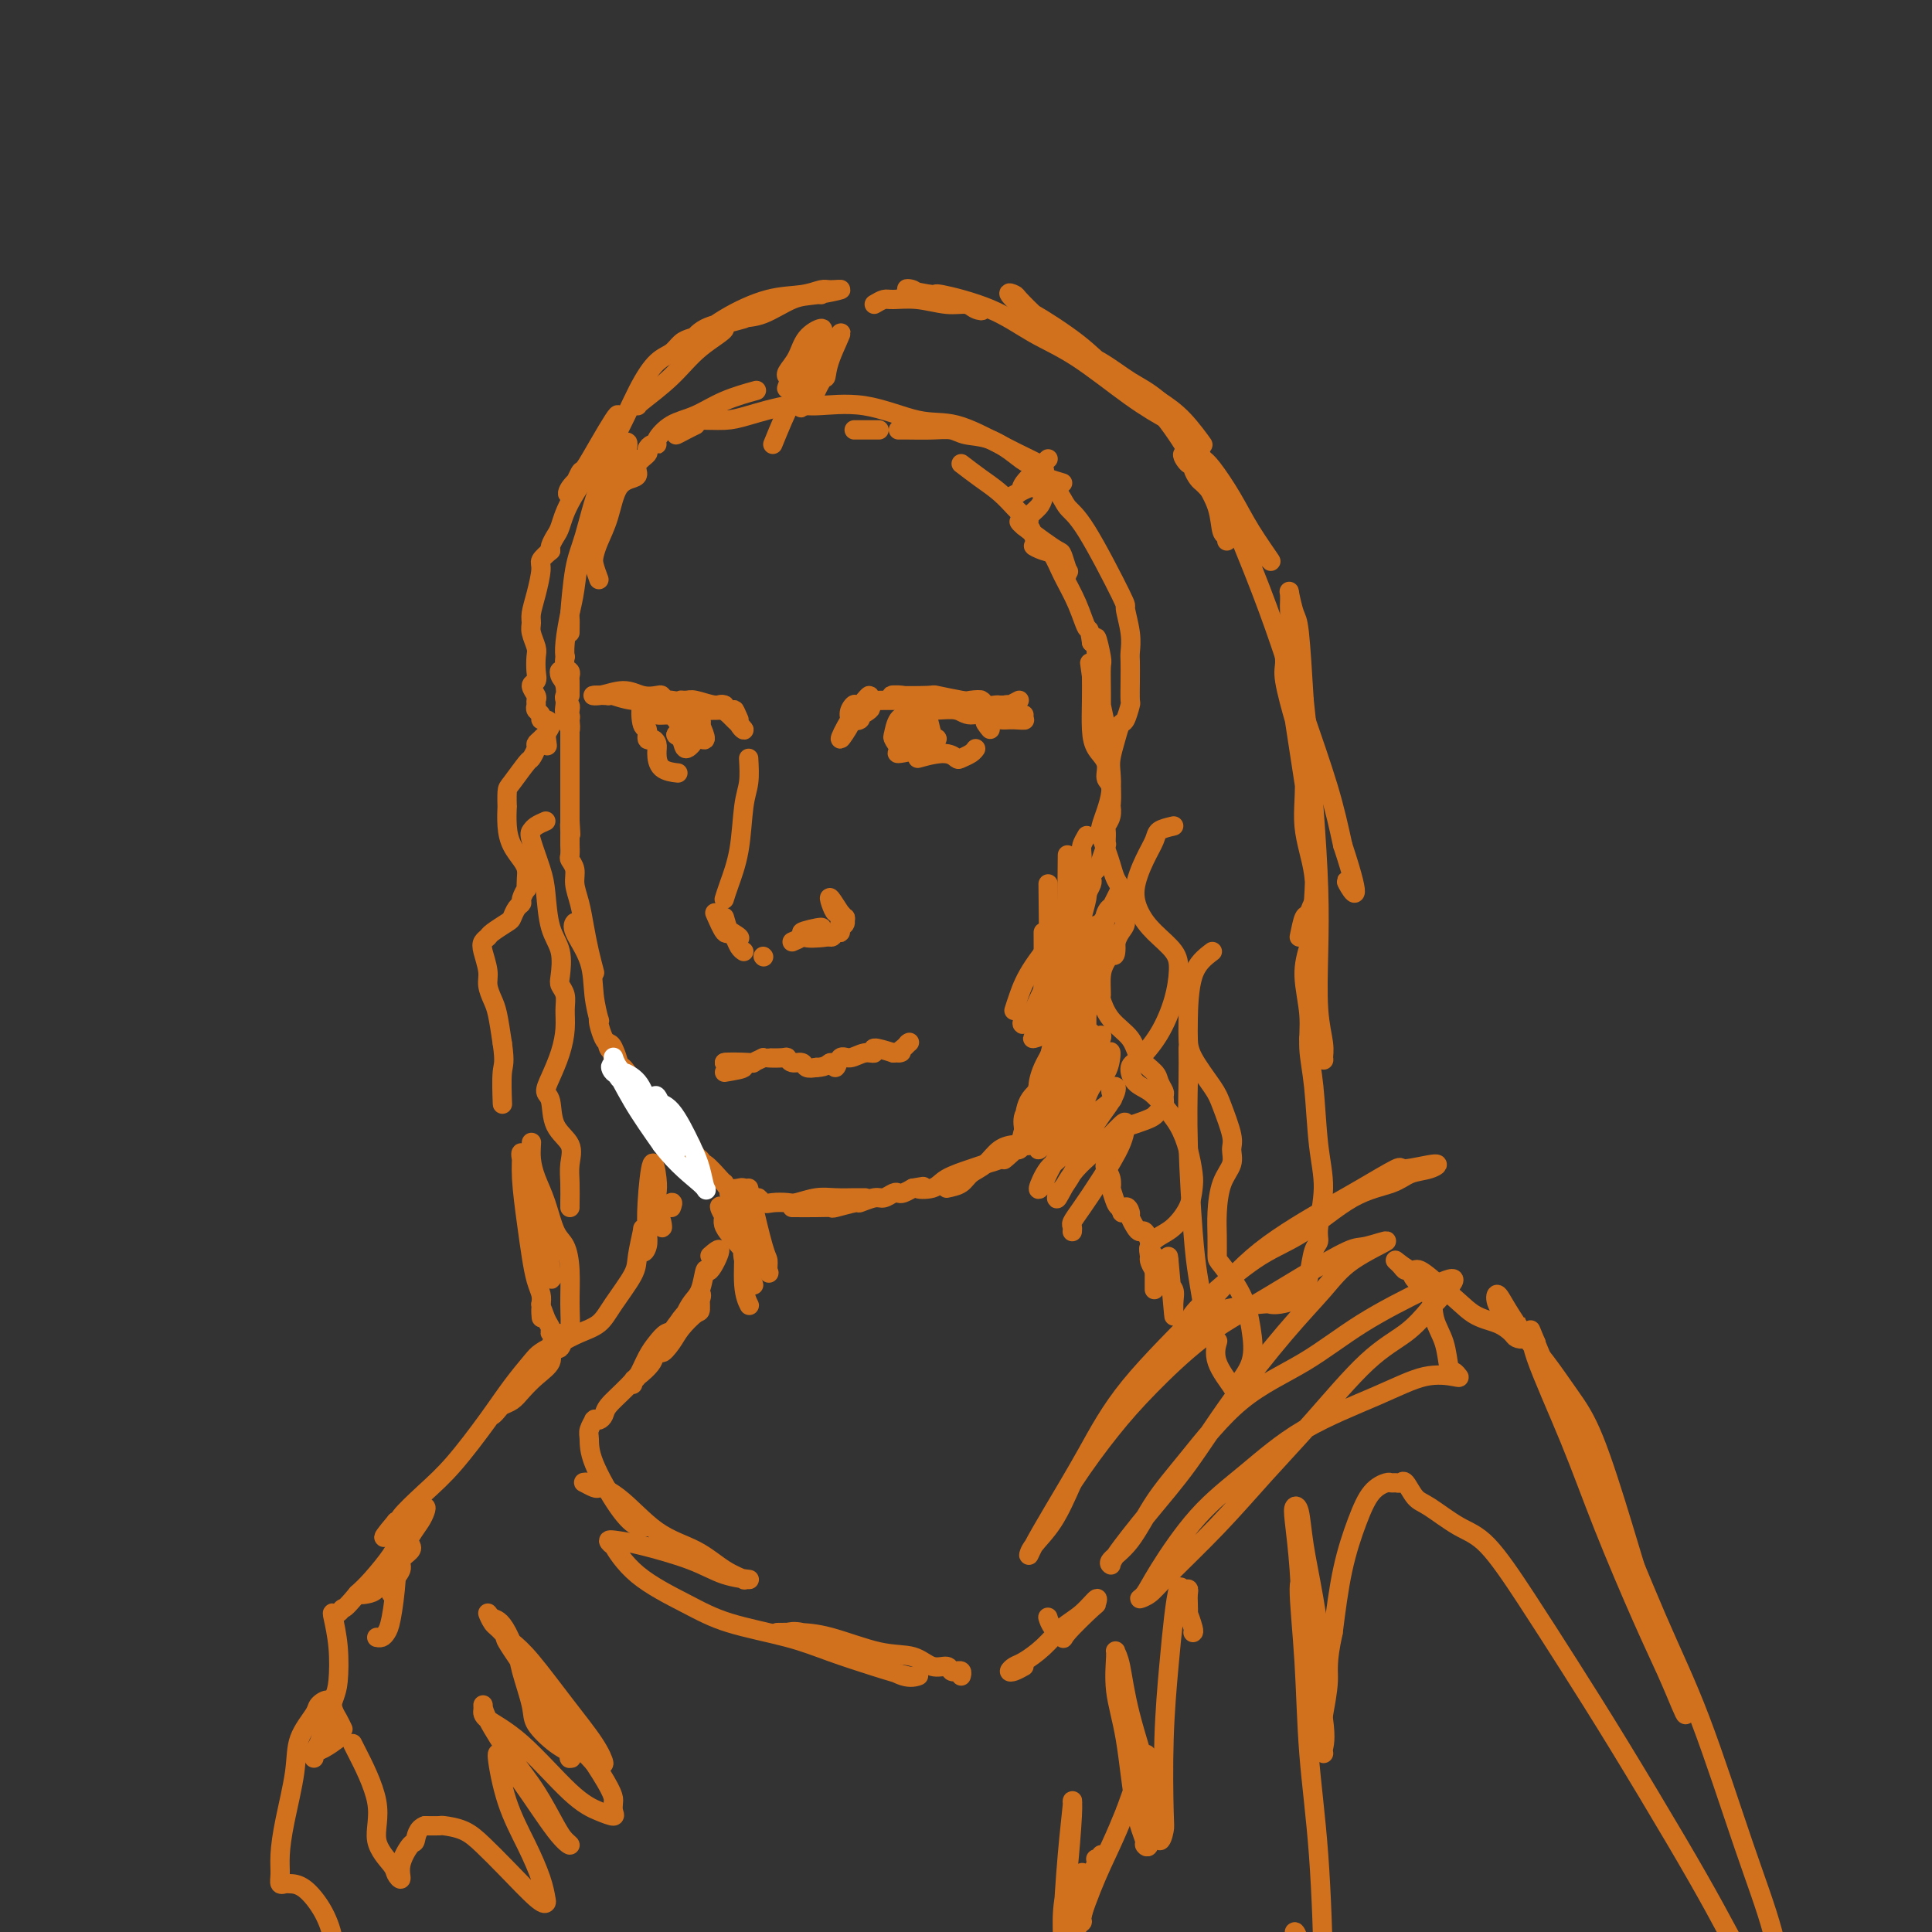 <svg viewBox='0 0 400 400' version='1.1' xmlns='http://www.w3.org/2000/svg' xmlns:xlink='http://www.w3.org/1999/xlink'><rect x="0" y="0" width="400" height="400" fill="#333333" stroke="none"/><g fill='none' stroke='#D2711D' stroke-width='4' stroke-linecap='round' stroke-linejoin='round'><path d='M153,149c-0.491,-1.140 -0.982,-2.280 -1,-2c-0.018,0.280 0.436,1.981 1,3c0.564,1.019 1.237,1.356 1,1c-0.237,-0.356 -1.383,-1.405 -2,-2c-0.617,-0.595 -0.705,-0.737 -1,-1c-0.295,-0.263 -0.799,-0.647 -1,-1c-0.201,-0.353 -0.101,-0.677 0,-1'/><path d='M150,146c-0.698,-0.403 -0.942,0.091 -2,0c-1.058,-0.091 -2.929,-0.767 -4,-1c-1.071,-0.233 -1.340,-0.024 -2,0c-0.660,0.024 -1.709,-0.136 -1,0c0.709,0.136 3.176,0.569 4,1c0.824,0.431 0.007,0.862 1,1c0.993,0.138 3.798,-0.015 3,0c-0.798,0.015 -5.200,0.200 -7,0c-1.800,-0.200 -0.999,-0.785 -1,-1c-0.001,-0.215 -0.806,-0.061 -2,0c-1.194,0.061 -2.779,0.030 -2,0c0.779,-0.030 3.920,-0.060 6,0c2.080,0.060 3.097,0.208 2,0c-1.097,-0.208 -4.308,-0.774 -6,-1c-1.692,-0.226 -1.866,-0.112 -3,0c-1.134,0.112 -3.228,0.222 -5,0c-1.772,-0.222 -3.220,-0.778 -4,-1c-0.780,-0.222 -0.890,-0.111 -1,0'/><path d='M126,144c-4.416,-0.233 -3.457,0.186 -2,0c1.457,-0.186 3.411,-0.975 5,-1c1.589,-0.025 2.814,0.714 4,1c1.186,0.286 2.334,0.118 3,0c0.666,-0.118 0.851,-0.185 1,0c0.149,0.185 0.263,0.623 1,1c0.737,0.377 2.097,0.693 3,1c0.903,0.307 1.348,0.603 2,1c0.652,0.397 1.512,0.894 2,1c0.488,0.106 0.605,-0.178 0,0c-0.605,0.178 -1.932,0.817 -3,1c-1.068,0.183 -1.877,-0.091 -2,0c-0.123,0.091 0.438,0.545 1,1'/><path d='M141,150c-0.257,0.481 1.101,0.684 1,1c-0.101,0.316 -1.661,0.747 -2,1c-0.339,0.253 0.544,0.329 1,1c0.456,0.671 0.484,1.939 1,2c0.516,0.061 1.521,-1.084 2,-2c0.479,-0.916 0.434,-1.602 0,-2c-0.434,-0.398 -1.257,-0.507 -1,-1c0.257,-0.493 1.595,-1.369 2,-1c0.405,0.369 -0.122,1.984 0,3c0.122,1.016 0.892,1.433 1,1c0.108,-0.433 -0.446,-1.717 -1,-3'/><path d='M145,150c0.500,-0.707 -0.250,-0.974 -1,-1c-0.750,-0.026 -1.500,0.190 -2,0c-0.500,-0.190 -0.749,-0.785 -1,-1c-0.251,-0.215 -0.505,-0.051 -1,0c-0.495,0.051 -1.230,-0.010 -2,0c-0.770,0.010 -1.575,0.092 -2,0c-0.425,-0.092 -0.468,-0.357 -1,-1c-0.532,-0.643 -1.551,-1.665 -2,-1c-0.449,0.665 -0.327,3.018 0,4c0.327,0.982 0.858,0.594 1,1c0.142,0.406 -0.105,1.608 0,2c0.105,0.392 0.561,-0.024 1,0c0.439,0.024 0.861,0.490 1,1c0.139,0.510 -0.004,1.065 0,2c0.004,0.935 0.155,2.252 1,3c0.845,0.748 2.384,0.928 3,1c0.616,0.072 0.308,0.036 0,0'/><path d='M176,149c-0.149,-0.641 -0.297,-1.282 0,-2c0.297,-0.718 1.040,-1.514 1,-1c-0.040,0.514 -0.865,2.336 -1,3c-0.135,0.664 0.418,0.169 0,1c-0.418,0.831 -1.806,2.988 -2,3c-0.194,0.012 0.807,-2.121 2,-4c1.193,-1.879 2.578,-3.506 3,-4c0.422,-0.494 -0.120,0.144 0,0c0.120,-0.144 0.901,-1.070 1,-1c0.099,0.070 -0.484,1.136 -1,2c-0.516,0.864 -0.966,1.525 -1,2c-0.034,0.475 0.349,0.765 0,1c-0.349,0.235 -1.428,0.417 -1,0c0.428,-0.417 2.365,-1.432 3,-2c0.635,-0.568 -0.032,-0.688 0,-1c0.032,-0.312 0.762,-0.816 1,-1c0.238,-0.184 -0.017,-0.049 0,0c0.017,0.049 0.307,0.013 2,0c1.693,-0.013 4.791,-0.004 7,0c2.209,0.004 3.530,0.001 4,0c0.470,-0.001 0.088,-0.000 1,0c0.912,0.000 3.118,0.000 3,0c-0.118,-0.000 -2.559,-0.000 -5,0'/><path d='M193,145c-1.333,0.060 -2.166,0.211 -3,0c-0.834,-0.211 -1.670,-0.785 -3,-1c-1.330,-0.215 -3.154,-0.071 -2,0c1.154,0.071 5.288,0.071 7,0c1.712,-0.071 1.004,-0.211 2,0c0.996,0.211 3.697,0.775 5,1c1.303,0.225 1.208,0.112 2,0c0.792,-0.112 2.471,-0.221 2,0c-0.471,0.221 -3.094,0.774 -5,1c-1.906,0.226 -3.097,0.127 -4,0c-0.903,-0.127 -1.519,-0.281 -2,0c-0.481,0.281 -0.826,0.999 -2,1c-1.174,0.001 -3.178,-0.714 -2,-1c1.178,-0.286 5.538,-0.143 8,0c2.462,0.143 3.027,0.287 4,0c0.973,-0.287 2.354,-1.005 3,-1c0.646,0.005 0.559,0.732 1,1c0.441,0.268 1.412,0.077 2,0c0.588,-0.077 0.794,-0.038 1,0'/><path d='M207,146c2.977,0.066 1.918,0.732 2,1c0.082,0.268 1.305,0.139 1,0c-0.305,-0.139 -2.136,-0.287 -4,0c-1.864,0.287 -3.760,1.009 -5,1c-1.240,-0.009 -1.824,-0.748 -3,-1c-1.176,-0.252 -2.944,-0.015 -4,0c-1.056,0.015 -1.400,-0.191 -2,0c-0.600,0.191 -1.457,0.780 -2,1c-0.543,0.220 -0.773,0.071 -1,0c-0.227,-0.071 -0.450,-0.066 -1,0c-0.550,0.066 -1.426,0.191 -2,1c-0.574,0.809 -0.844,2.300 -1,3c-0.156,0.700 -0.196,0.607 0,1c0.196,0.393 0.630,1.271 1,1c0.370,-0.271 0.677,-1.691 1,-3c0.323,-1.309 0.664,-2.506 1,-2c0.336,0.506 0.667,2.716 1,3c0.333,0.284 0.666,-1.358 1,-3'/><path d='M190,149c0.709,-0.553 -0.018,-0.435 0,0c0.018,0.435 0.781,1.187 1,2c0.219,0.813 -0.104,1.686 0,1c0.104,-0.686 0.637,-2.931 1,-3c0.363,-0.069 0.557,2.038 1,3c0.443,0.962 1.134,0.778 1,1c-0.134,0.222 -1.093,0.849 -2,1c-0.907,0.151 -1.763,-0.174 -2,0c-0.237,0.174 0.147,0.848 0,1c-0.147,0.152 -0.823,-0.217 -2,0c-1.177,0.217 -2.855,1.020 -2,1c0.855,-0.020 4.244,-0.863 6,-1c1.756,-0.137 1.878,0.431 2,1'/><path d='M194,156c1.549,-0.081 1.422,-0.284 0,0c-1.422,0.284 -4.140,1.054 -4,1c0.140,-0.054 3.137,-0.932 5,-1c1.863,-0.068 2.590,0.675 3,1c0.410,0.325 0.502,0.231 1,0c0.498,-0.231 1.403,-0.601 2,-1c0.597,-0.399 0.885,-0.828 1,-1c0.115,-0.172 0.058,-0.086 0,0'/><path d='M205,151c-0.696,-0.847 -1.393,-1.695 -1,-2c0.393,-0.305 1.875,-0.068 3,0c1.125,0.068 1.894,-0.032 3,0c1.106,0.032 2.550,0.197 2,0c-0.550,-0.197 -3.093,-0.755 -4,-1c-0.907,-0.245 -0.180,-0.177 -1,0c-0.820,0.177 -3.189,0.461 -3,0c0.189,-0.461 2.937,-1.668 4,-2c1.063,-0.332 0.442,0.212 1,0c0.558,-0.212 2.294,-1.181 2,-1c-0.294,0.181 -2.618,1.510 -4,2c-1.382,0.490 -1.824,0.140 -2,0c-0.176,-0.140 -0.088,-0.070 0,0'/><path d='M155,157c0.097,1.770 0.194,3.539 0,5c-0.194,1.461 -0.679,2.612 -1,5c-0.321,2.388 -0.478,6.011 -1,9c-0.522,2.989 -1.410,5.343 -2,7c-0.590,1.657 -0.883,2.616 -1,3c-0.117,0.384 -0.059,0.192 0,0'/><path d='M164,195c0.731,-0.312 1.462,-0.624 2,-1c0.538,-0.376 0.882,-0.815 1,-1c0.118,-0.185 0.010,-0.116 0,0c-0.010,0.116 0.080,0.278 1,0c0.920,-0.278 2.671,-0.998 2,-1c-0.671,-0.002 -3.763,0.714 -4,1c-0.237,0.286 2.382,0.143 5,0'/><path d='M171,193c-0.036,-0.095 -3.625,0.667 -4,1c-0.375,0.333 2.464,0.238 4,0c1.536,-0.238 1.768,-0.619 2,-1'/><path d='M173,193c1.174,-0.101 1.110,0.146 1,0c-0.110,-0.146 -0.268,-0.686 0,-1c0.268,-0.314 0.960,-0.402 1,-1c0.040,-0.598 -0.571,-1.705 -1,-2c-0.429,-0.295 -0.676,0.222 -1,0c-0.324,-0.222 -0.726,-1.183 -1,-2c-0.274,-0.817 -0.420,-1.489 0,-1c0.420,0.489 1.406,2.140 2,3c0.594,0.860 0.797,0.930 1,1'/><path d='M175,190c0.224,0.795 -0.716,0.783 -1,1c-0.284,0.217 0.088,0.664 0,1c-0.088,0.336 -0.637,0.560 -1,1c-0.363,0.440 -0.541,1.097 -1,1c-0.459,-0.097 -1.201,-0.949 -2,-1c-0.799,-0.051 -1.657,0.700 -2,1c-0.343,0.300 -0.172,0.150 0,0'/><path d='M148,189c0.748,1.717 1.495,3.434 2,4c0.505,0.566 0.766,-0.018 1,0c0.234,0.018 0.440,0.639 1,1c0.560,0.361 1.473,0.461 1,0c-0.473,-0.461 -2.334,-1.484 -3,-2c-0.666,-0.516 -0.137,-0.524 0,-1c0.137,-0.476 -0.117,-1.420 0,-1c0.117,0.420 0.606,2.204 1,3c0.394,0.796 0.693,0.605 1,1c0.307,0.395 0.621,1.376 1,2c0.379,0.624 0.823,0.893 1,1c0.177,0.107 0.089,0.054 0,0'/><path d='M158,198c0.000,0.000 0.100,0.100 0.1,0.1'/><path d='M150,222c2.000,-0.333 4.000,-0.667 4,-1c0.000,-0.333 -2.000,-0.667 -4,-1'/><path d='M150,220c0.476,-0.167 3.667,-0.083 5,0c1.333,0.083 0.810,0.167 1,0c0.190,-0.167 1.095,-0.583 2,-1'/><path d='M158,219c1.296,-0.159 0.536,-0.058 1,0c0.464,0.058 2.151,0.072 3,0c0.849,-0.072 0.860,-0.229 1,0c0.140,0.229 0.409,0.845 1,1c0.591,0.155 1.505,-0.151 2,0c0.495,0.151 0.570,0.757 1,1c0.430,0.243 1.215,0.121 2,0'/><path d='M169,221c2.331,-0.012 2.658,-1.041 3,-1c0.342,0.041 0.699,1.150 1,1c0.301,-0.150 0.547,-1.561 1,-2c0.453,-0.439 1.113,0.095 2,0c0.887,-0.095 2.001,-0.819 3,-1c0.999,-0.181 1.884,0.182 2,0c0.116,-0.182 -0.538,-0.909 0,-1c0.538,-0.091 2.269,0.455 4,1'/><path d='M185,218c2.655,-0.417 1.292,0.042 1,0c-0.292,-0.042 0.488,-0.583 1,-1c0.512,-0.417 0.756,-0.708 1,-1'/><path d='M188,216c0.500,-0.333 0.250,-0.167 0,0'/><path d='M129,224c0.731,1.143 1.461,2.286 2,3c0.539,0.714 0.885,0.998 1,1c0.115,0.002 -0.001,-0.279 0,0c0.001,0.279 0.119,1.118 0,1c-0.119,-0.118 -0.474,-1.191 -1,-2c-0.526,-0.809 -1.223,-1.352 -1,-1c0.223,0.352 1.365,1.600 2,2c0.635,0.400 0.764,-0.047 1,0c0.236,0.047 0.579,0.590 1,1c0.421,0.410 0.921,0.687 1,1c0.079,0.313 -0.263,0.661 0,1c0.263,0.339 1.132,0.670 2,1'/><path d='M137,232c1.412,1.396 0.942,0.888 1,1c0.058,0.112 0.644,0.846 1,1c0.356,0.154 0.481,-0.271 1,0c0.519,0.271 1.432,1.236 1,1c-0.432,-0.236 -2.210,-1.675 -3,-2c-0.790,-0.325 -0.593,0.464 -1,0c-0.407,-0.464 -1.418,-2.182 -2,-3c-0.582,-0.818 -0.734,-0.735 -1,-1c-0.266,-0.265 -0.647,-0.878 -1,-1c-0.353,-0.122 -0.677,0.247 -1,0c-0.323,-0.247 -0.643,-1.112 0,-1c0.643,0.112 2.251,1.199 3,2c0.749,0.801 0.639,1.314 1,2c0.361,0.686 1.191,1.545 2,2c0.809,0.455 1.596,0.505 2,1c0.404,0.495 0.426,1.434 1,2c0.574,0.566 1.700,0.760 2,1c0.300,0.240 -0.227,0.526 0,1c0.227,0.474 1.208,1.135 1,1c-0.208,-0.135 -1.604,-1.068 -3,-2'/><path d='M141,237c1.407,1.354 0.925,0.241 0,-1c-0.925,-1.241 -2.292,-2.608 -3,-3c-0.708,-0.392 -0.757,0.192 -1,0c-0.243,-0.192 -0.679,-1.159 0,-1c0.679,0.159 2.472,1.444 3,2c0.528,0.556 -0.209,0.384 0,1c0.209,0.616 1.363,2.022 2,3c0.637,0.978 0.758,1.530 1,2c0.242,0.470 0.603,0.857 1,1c0.397,0.143 0.828,0.041 1,0c0.172,-0.041 0.086,-0.020 0,0'/><path d='M132,226c-0.446,-0.335 -0.892,-0.671 -1,-1c-0.108,-0.329 0.122,-0.652 0,-1c-0.122,-0.348 -0.598,-0.721 -1,-1c-0.402,-0.279 -0.731,-0.465 -1,-1c-0.269,-0.535 -0.477,-1.419 0,-1c0.477,0.419 1.638,2.140 2,3c0.362,0.860 -0.074,0.858 0,1c0.074,0.142 0.658,0.428 1,1c0.342,0.572 0.442,1.432 0,1c-0.442,-0.432 -1.427,-2.155 -2,-3c-0.573,-0.845 -0.735,-0.813 -1,-1c-0.265,-0.187 -0.632,-0.594 -1,-1'/><path d='M128,222c-0.860,-1.246 -1.011,-2.361 -1,-3c0.011,-0.639 0.184,-0.804 0,-1c-0.184,-0.196 -0.724,-0.424 -1,-1c-0.276,-0.576 -0.287,-1.499 0,-1c0.287,0.499 0.873,2.421 1,3c0.127,0.579 -0.203,-0.186 0,0c0.203,0.186 0.940,1.322 1,1c0.060,-0.322 -0.559,-2.101 -1,-3c-0.441,-0.899 -0.706,-0.917 -1,-1c-0.294,-0.083 -0.618,-0.232 -1,-1c-0.382,-0.768 -0.821,-2.156 -1,-3c-0.179,-0.844 -0.098,-1.143 0,-1c0.098,0.143 0.212,0.728 0,0c-0.212,-0.728 -0.750,-2.770 -1,-5c-0.250,-2.230 -0.211,-4.649 -1,-7c-0.789,-2.351 -2.405,-4.633 -3,-6c-0.595,-1.367 -0.170,-1.819 0,-2c0.170,-0.181 0.085,-0.090 0,0'/><path d='M117,145c0.421,0.348 0.841,0.696 1,1c0.159,0.304 0.056,0.565 0,1c-0.056,0.435 -0.067,1.045 0,2c0.067,0.955 0.211,2.254 0,2c-0.211,-0.254 -0.775,-2.060 -1,-3c-0.225,-0.940 -0.109,-1.013 0,-2c0.109,-0.987 0.212,-2.888 0,-4c-0.212,-1.112 -0.737,-1.436 -1,-2c-0.263,-0.564 -0.263,-1.370 0,-1c0.263,0.370 0.788,1.914 1,3c0.212,1.086 0.109,1.712 0,2c-0.109,0.288 -0.225,0.237 0,1c0.225,0.763 0.792,2.339 1,3c0.208,0.661 0.056,0.405 0,1c-0.056,0.595 -0.015,2.041 0,3c0.015,0.959 0.004,1.432 0,2c-0.004,0.568 -0.001,1.232 0,2c0.001,0.768 0.000,1.638 0,2c-0.000,0.362 -0.000,0.214 0,1c0.000,0.786 0.000,2.506 0,3c-0.000,0.494 -0.000,-0.237 0,0c0.000,0.237 0.000,1.443 0,2c-0.000,0.557 -0.000,0.464 0,1c0.000,0.536 0.000,1.700 0,2c-0.000,0.300 -0.000,-0.265 0,0c0.000,0.265 0.000,1.362 0,2c-0.000,0.638 -0.000,0.819 0,1'/><path d='M118,170c0.309,4.968 0.083,1.890 0,1c-0.083,-0.890 -0.022,0.410 0,1c0.022,0.590 0.005,0.472 0,1c-0.005,0.528 0.003,1.702 0,2c-0.003,0.298 -0.016,-0.280 0,0c0.016,0.280 0.060,1.417 0,2c-0.060,0.583 -0.223,0.612 0,1c0.223,0.388 0.833,1.134 1,2c0.167,0.866 -0.109,1.851 0,3c0.109,1.149 0.604,2.463 1,4c0.396,1.537 0.694,3.299 1,5c0.306,1.701 0.621,3.343 1,5c0.379,1.657 0.823,3.331 1,4c0.177,0.669 0.089,0.335 0,0'/><path d='M141,238c1.699,0.710 3.398,1.420 4,2c0.602,0.580 0.108,1.030 0,1c-0.108,-0.030 0.169,-0.540 1,0c0.831,0.540 2.215,2.131 3,3c0.785,0.869 0.970,1.017 1,1c0.030,-0.017 -0.094,-0.198 0,0c0.094,0.198 0.406,0.774 1,1c0.594,0.226 1.468,0.102 2,0c0.532,-0.102 0.720,-0.181 1,0c0.280,0.181 0.651,0.623 1,1c0.349,0.377 0.674,0.688 1,1'/><path d='M156,248c2.507,1.487 1.275,0.203 1,0c-0.275,-0.203 0.408,0.674 1,1c0.592,0.326 1.095,0.101 2,0c0.905,-0.101 2.213,-0.080 3,0c0.787,0.080 1.052,0.218 2,0c0.948,-0.218 2.580,-0.790 4,-1c1.420,-0.210 2.628,-0.056 4,0c1.372,0.056 2.908,0.015 4,0c1.092,-0.015 1.741,-0.004 2,0c0.259,0.004 0.130,0.002 0,0'/><path d='M164,250c1.772,0.009 3.544,0.018 5,0c1.456,-0.018 2.596,-0.061 3,0c0.404,0.061 0.072,0.228 1,0c0.928,-0.228 3.117,-0.849 4,-1c0.883,-0.151 0.460,0.170 1,0c0.540,-0.170 2.042,-0.829 3,-1c0.958,-0.171 1.373,0.148 2,0c0.627,-0.148 1.467,-0.761 2,-1c0.533,-0.239 0.759,-0.103 1,0c0.241,0.103 0.497,0.172 1,0c0.503,-0.172 1.251,-0.586 2,-1'/><path d='M189,246c3.942,-0.644 1.296,-0.252 1,0c-0.296,0.252 1.759,0.366 3,0c1.241,-0.366 1.667,-1.212 3,-2c1.333,-0.788 3.573,-1.518 5,-2c1.427,-0.482 2.042,-0.717 3,-1c0.958,-0.283 2.258,-0.615 3,-1c0.742,-0.385 0.926,-0.824 1,-1c0.074,-0.176 0.037,-0.088 0,0'/><path d='M196,246c1.114,-0.235 2.228,-0.469 3,-1c0.772,-0.531 1.201,-1.357 2,-2c0.799,-0.643 1.967,-1.102 3,-2c1.033,-0.898 1.930,-2.234 3,-3c1.070,-0.766 2.313,-0.960 3,-1c0.687,-0.040 0.819,0.075 1,0c0.181,-0.075 0.411,-0.339 1,-1c0.589,-0.661 1.535,-1.719 2,-2c0.465,-0.281 0.447,0.216 1,0c0.553,-0.216 1.676,-1.144 1,-1c-0.676,0.144 -3.150,1.362 -4,2c-0.850,0.638 -0.076,0.698 0,1c0.076,0.302 -0.546,0.846 -1,1c-0.454,0.154 -0.740,-0.082 -1,0c-0.260,0.082 -0.493,0.484 -1,1c-0.507,0.516 -1.288,1.148 -1,1c0.288,-0.148 1.644,-1.074 3,-2'/><path d='M211,237c-0.285,0.287 0.501,-0.497 1,-1c0.499,-0.503 0.710,-0.725 1,-1c0.290,-0.275 0.659,-0.602 1,-1c0.341,-0.398 0.654,-0.866 1,-1c0.346,-0.134 0.724,0.065 1,0c0.276,-0.065 0.451,-0.395 1,-1c0.549,-0.605 1.471,-1.486 2,-2c0.529,-0.514 0.666,-0.663 1,-1c0.334,-0.337 0.864,-0.864 1,-1c0.136,-0.136 -0.121,0.117 0,0c0.121,-0.117 0.621,-0.606 1,-1c0.379,-0.394 0.638,-0.693 1,-1c0.362,-0.307 0.828,-0.621 1,-1c0.172,-0.379 0.049,-0.823 0,-1c-0.049,-0.177 -0.025,-0.089 0,0'/><path d='M221,227c0.097,0.354 0.194,0.708 0,1c-0.194,0.292 -0.679,0.522 -1,1c-0.321,0.478 -0.477,1.203 -1,2c-0.523,0.797 -1.411,1.667 -2,2c-0.589,0.333 -0.879,0.130 -1,0c-0.121,-0.130 -0.074,-0.189 0,0c0.074,0.189 0.174,0.624 0,1c-0.174,0.376 -0.624,0.693 -1,1c-0.376,0.307 -0.678,0.603 -1,1c-0.322,0.397 -0.663,0.893 -1,1c-0.337,0.107 -0.672,-0.175 -1,0c-0.328,0.175 -0.651,0.808 -1,1c-0.349,0.192 -0.723,-0.058 -1,0c-0.277,0.058 -0.457,0.423 -1,1c-0.543,0.577 -1.448,1.365 -1,1c0.448,-0.365 2.249,-1.884 3,-3c0.751,-1.116 0.453,-1.829 1,-3c0.547,-1.171 1.940,-2.800 3,-4c1.060,-1.200 1.787,-1.971 3,-3c1.213,-1.029 2.914,-2.314 4,-3c1.086,-0.686 1.559,-0.771 2,-1c0.441,-0.229 0.849,-0.600 1,-1c0.151,-0.400 0.043,-0.829 0,-1c-0.043,-0.171 -0.022,-0.086 0,0'/><path d='M227,219c-0.856,-0.210 -1.711,-0.421 -2,-1c-0.289,-0.579 -0.011,-1.528 0,-2c0.011,-0.472 -0.246,-0.468 0,-1c0.246,-0.532 0.994,-1.600 1,-1c0.006,0.600 -0.731,2.867 -1,3c-0.269,0.133 -0.071,-1.869 0,-3c0.071,-1.131 0.015,-1.391 0,-2c-0.015,-0.609 0.010,-1.566 0,-2c-0.010,-0.434 -0.054,-0.343 0,-1c0.054,-0.657 0.207,-2.061 0,-3c-0.207,-0.939 -0.773,-1.411 -1,-2c-0.227,-0.589 -0.113,-1.294 0,-2'/><path d='M224,202c-0.674,-2.972 -0.860,-1.903 -1,-2c-0.140,-0.097 -0.235,-1.361 0,-2c0.235,-0.639 0.799,-0.654 1,-1c0.201,-0.346 0.040,-1.025 0,-2c-0.040,-0.975 0.042,-2.248 0,-3c-0.042,-0.752 -0.207,-0.985 0,-2c0.207,-1.015 0.787,-2.812 1,-4c0.213,-1.188 0.061,-1.768 0,-2c-0.061,-0.232 -0.030,-0.116 0,0'/><path d='M225,185c0.416,-0.757 0.832,-1.514 1,-2c0.168,-0.486 0.087,-0.702 0,-1c-0.087,-0.298 -0.181,-0.678 0,-1c0.181,-0.322 0.637,-0.586 1,-1c0.363,-0.414 0.633,-0.980 1,-2c0.367,-1.020 0.829,-2.496 1,-3c0.171,-0.504 0.050,-0.035 0,0c-0.050,0.035 -0.027,-0.363 0,-1c0.027,-0.637 0.060,-1.512 0,-2c-0.060,-0.488 -0.211,-0.589 0,-1c0.211,-0.411 0.784,-1.131 1,-2c0.216,-0.869 0.074,-1.888 0,-2c-0.074,-0.112 -0.079,0.683 0,0c0.079,-0.683 0.242,-2.844 0,-4c-0.242,-1.156 -0.888,-1.305 -1,-2c-0.112,-0.695 0.310,-1.935 0,-3c-0.310,-1.065 -1.351,-1.956 -2,-3c-0.649,-1.044 -0.905,-2.243 -1,-4c-0.095,-1.757 -0.027,-4.074 0,-6c0.027,-1.926 0.014,-3.463 0,-5'/><path d='M226,140c-0.667,-4.833 -0.333,-2.417 0,0'/><path d='M228,149c0.505,1.251 1.010,2.502 1,2c-0.010,-0.502 -0.535,-2.758 -1,-5c-0.465,-2.242 -0.871,-4.471 -1,-6c-0.129,-1.529 0.018,-2.358 0,-4c-0.018,-1.642 -0.201,-4.098 0,-4c0.201,0.098 0.786,2.750 1,4c0.214,1.250 0.057,1.099 0,2c-0.057,0.901 -0.016,2.854 0,5c0.016,2.146 0.005,4.486 0,6c-0.005,1.514 -0.005,2.201 0,3c0.005,0.799 0.016,1.710 0,1c-0.016,-0.710 -0.057,-3.041 0,-4c0.057,-0.959 0.212,-0.547 0,-2c-0.212,-1.453 -0.792,-4.771 -1,-7c-0.208,-2.229 -0.046,-3.371 0,-4c0.046,-0.629 -0.026,-0.746 0,-1c0.026,-0.254 0.150,-0.644 0,-1c-0.150,-0.356 -0.575,-0.678 -1,-1'/><path d='M226,133c-0.456,-3.396 -0.596,-2.387 -1,-3c-0.404,-0.613 -1.071,-2.848 -2,-5c-0.929,-2.152 -2.119,-4.220 -3,-6c-0.881,-1.780 -1.452,-3.272 -2,-4c-0.548,-0.728 -1.073,-0.690 -2,-1c-0.927,-0.310 -2.255,-0.966 -2,-1c0.255,-0.034 2.094,0.554 3,1c0.906,0.446 0.881,0.750 1,1c0.119,0.250 0.384,0.447 1,1c0.616,0.553 1.583,1.464 2,2c0.417,0.536 0.283,0.697 0,0c-0.283,-0.697 -0.717,-2.253 -1,-3c-0.283,-0.747 -0.416,-0.683 -1,-1c-0.584,-0.317 -1.621,-1.013 -3,-2c-1.379,-0.987 -3.102,-2.266 -4,-3c-0.898,-0.734 -0.971,-0.924 -1,-1c-0.029,-0.076 -0.015,-0.038 0,0'/><path d='M118,144c0.008,-1.182 0.016,-2.363 0,-3c-0.016,-0.637 -0.057,-0.729 0,-1c0.057,-0.271 0.211,-0.720 0,-1c-0.211,-0.280 -0.785,-0.392 -1,-1c-0.215,-0.608 -0.069,-1.712 0,-2c0.069,-0.288 0.060,0.241 0,0c-0.060,-0.241 -0.171,-1.253 0,-3c0.171,-1.747 0.624,-4.231 1,-6c0.376,-1.769 0.675,-2.825 1,-5c0.325,-2.175 0.675,-5.470 1,-7c0.325,-1.530 0.626,-1.297 1,-2c0.374,-0.703 0.821,-2.344 1,-3c0.179,-0.656 0.089,-0.328 0,0'/><path d='M118,131c0.019,-1.390 0.038,-2.780 0,-3c-0.038,-0.220 -0.133,0.731 0,-1c0.133,-1.731 0.494,-6.145 1,-9c0.506,-2.855 1.157,-4.151 2,-7c0.843,-2.849 1.877,-7.251 3,-10c1.123,-2.749 2.336,-3.846 3,-5c0.664,-1.154 0.780,-2.364 1,-3c0.220,-0.636 0.543,-0.696 1,-1c0.457,-0.304 1.046,-0.851 1,0c-0.046,0.851 -0.727,3.100 -1,4c-0.273,0.900 -0.136,0.450 0,0'/><path d='M123,109c1.238,-1.391 2.475,-2.783 3,-4c0.525,-1.217 0.337,-2.260 1,-4c0.663,-1.740 2.178,-4.178 3,-5c0.822,-0.822 0.952,-0.029 1,0c0.048,0.029 0.014,-0.706 0,-1c-0.014,-0.294 -0.007,-0.147 0,0'/><path d='M124,120c-0.406,-1.104 -0.812,-2.208 -1,-3c-0.188,-0.792 -0.160,-1.273 0,-2c0.160,-0.727 0.450,-1.700 1,-3c0.550,-1.300 1.361,-2.929 2,-5c0.639,-2.071 1.107,-4.586 2,-6c0.893,-1.414 2.210,-1.726 3,-2c0.790,-0.274 1.051,-0.508 1,-1c-0.051,-0.492 -0.416,-1.242 0,-2c0.416,-0.758 1.612,-1.525 2,-2c0.388,-0.475 -0.032,-0.659 0,-1c0.032,-0.341 0.517,-0.839 1,-1c0.483,-0.161 0.965,0.014 1,0c0.035,-0.014 -0.379,-0.218 0,-1c0.379,-0.782 1.549,-2.143 3,-3c1.451,-0.857 3.183,-1.209 5,-2c1.817,-0.791 3.720,-2.021 6,-3c2.280,-0.979 4.937,-1.708 6,-2c1.063,-0.292 0.531,-0.146 0,0'/><path d='M144,88c-0.535,0.257 -1.070,0.514 -2,1c-0.930,0.486 -2.255,1.200 -2,1c0.255,-0.200 2.091,-1.315 3,-2c0.909,-0.685 0.892,-0.939 2,-1c1.108,-0.061 3.341,0.072 5,0c1.659,-0.072 2.746,-0.348 5,-1c2.254,-0.652 5.677,-1.681 8,-2c2.323,-0.319 3.547,0.070 6,0c2.453,-0.070 6.134,-0.601 10,0c3.866,0.601 7.915,2.333 11,3c3.085,0.667 5.205,0.270 8,1c2.795,0.730 6.265,2.587 9,4c2.735,1.413 4.736,2.380 6,3c1.264,0.620 1.790,0.891 2,1c0.210,0.109 0.105,0.054 0,0'/><path d='M220,100c-1.135,-0.334 -2.269,-0.669 -3,-1c-0.731,-0.331 -1.058,-0.660 -1,-1c0.058,-0.340 0.500,-0.693 0,-1c-0.500,-0.307 -1.943,-0.569 -3,-1c-1.057,-0.431 -1.730,-1.029 -3,-2c-1.270,-0.971 -3.138,-2.313 -5,-3c-1.862,-0.687 -3.718,-0.720 -5,-1c-1.282,-0.280 -1.990,-0.807 -3,-1c-1.010,-0.193 -2.322,-0.052 -4,0c-1.678,0.052 -3.721,0.014 -5,0c-1.279,-0.014 -1.794,-0.004 -2,0c-0.206,0.004 -0.103,0.002 0,0'/><path d='M182,89c-1.044,0.000 -2.089,0.000 -3,0c-0.911,0.000 -1.689,0.000 -2,0c-0.311,-0.000 -0.156,0.000 0,0'/><path d='M199,96c1.321,1.011 2.641,2.022 4,3c1.359,0.978 2.756,1.922 4,3c1.244,1.078 2.335,2.290 3,3c0.665,0.710 0.904,0.917 1,1c0.096,0.083 0.048,0.041 0,0'/><path d='M160,92c1.410,-3.456 2.820,-6.911 4,-9c1.180,-2.089 2.130,-2.810 3,-4c0.870,-1.190 1.661,-2.847 2,-4c0.339,-1.153 0.227,-1.800 0,-1c-0.227,0.800 -0.569,3.049 -1,4c-0.431,0.951 -0.951,0.604 -1,1c-0.049,0.396 0.373,1.536 0,3c-0.373,1.464 -1.541,3.251 -1,2c0.541,-1.251 2.793,-5.541 4,-8c1.207,-2.459 1.371,-3.087 1,-2c-0.371,1.087 -1.276,3.891 -2,6c-0.724,2.109 -1.268,3.524 -1,3c0.268,-0.524 1.348,-2.987 2,-4c0.652,-1.013 0.876,-0.578 1,-1c0.124,-0.422 0.147,-1.703 1,-4c0.853,-2.297 2.537,-5.609 2,-5c-0.537,0.609 -3.294,5.140 -5,8c-1.706,2.860 -2.359,4.050 -3,5c-0.641,0.950 -1.269,1.659 -1,1c0.269,-0.659 1.437,-2.688 2,-4c0.563,-1.312 0.522,-1.908 1,-3c0.478,-1.092 1.475,-2.678 2,-4c0.525,-1.322 0.579,-2.378 0,-2c-0.579,0.378 -1.789,2.189 -3,4'/><path d='M167,74c-0.722,0.975 -1.028,2.414 -2,4c-0.972,1.586 -2.610,3.319 -2,2c0.610,-1.319 3.468,-5.690 5,-8c1.532,-2.310 1.738,-2.560 2,-3c0.262,-0.440 0.582,-1.071 0,-1c-0.582,0.071 -2.065,0.842 -3,2c-0.935,1.158 -1.323,2.702 -2,4c-0.677,1.298 -1.644,2.349 -2,3c-0.356,0.651 -0.102,0.900 0,1c0.102,0.100 0.051,0.050 0,0'/><path d='M170,61c-1.465,-0.105 -2.930,-0.209 -4,0c-1.070,0.209 -1.745,0.732 -3,1c-1.255,0.268 -3.092,0.281 -5,1c-1.908,0.719 -3.888,2.144 -6,3c-2.112,0.856 -4.354,1.145 -6,2c-1.646,0.855 -2.694,2.278 -2,2c0.694,-0.278 3.129,-2.256 6,-4c2.871,-1.744 6.178,-3.253 9,-4c2.822,-0.747 5.158,-0.733 7,-1c1.842,-0.267 3.191,-0.817 4,-1c0.809,-0.183 1.077,0.000 2,0c0.923,-0.000 2.499,-0.183 2,0c-0.499,0.183 -3.074,0.734 -5,1c-1.926,0.266 -3.202,0.249 -5,1c-1.798,0.751 -4.117,2.270 -6,3c-1.883,0.730 -3.329,0.670 -5,1c-1.671,0.330 -3.565,1.050 -3,1c0.565,-0.050 3.590,-0.872 4,-1c0.410,-0.128 -1.795,0.436 -4,1'/><path d='M150,67c-3.482,1.144 -0.187,0.503 0,1c0.187,0.497 -2.734,2.133 -5,4c-2.266,1.867 -3.875,3.964 -6,6c-2.125,2.036 -4.764,4.010 -6,5c-1.236,0.990 -1.067,0.997 -1,1c0.067,0.003 0.034,0.001 0,0'/><path d='M143,70c-0.686,0.227 -1.372,0.454 -2,1c-0.628,0.546 -1.199,1.412 -2,2c-0.801,0.588 -1.833,0.899 -3,2c-1.167,1.101 -2.468,2.993 -4,6c-1.532,3.007 -3.293,7.130 -5,10c-1.707,2.870 -3.360,4.486 -5,6c-1.640,1.514 -3.268,2.928 -4,4c-0.732,1.072 -0.568,1.804 0,1c0.568,-0.804 1.540,-3.145 2,-4c0.460,-0.855 0.410,-0.223 1,-1c0.590,-0.777 1.822,-2.963 3,-5c1.178,-2.037 2.302,-3.925 3,-5c0.698,-1.075 0.969,-1.336 1,-1c0.031,0.336 -0.176,1.269 -1,3c-0.824,1.731 -2.263,4.260 -4,7c-1.737,2.740 -3.772,5.691 -5,8c-1.228,2.309 -1.650,3.978 -2,5c-0.350,1.022 -0.630,1.398 -1,2c-0.370,0.602 -0.831,1.429 -1,2c-0.169,0.571 -0.045,0.884 0,1c0.045,0.116 0.013,0.033 0,0c-0.013,-0.033 -0.006,-0.017 0,0'/><path d='M114,114c-0.867,0.742 -1.735,1.483 -2,2c-0.265,0.517 0.072,0.809 0,2c-0.072,1.191 -0.551,3.282 -1,5c-0.449,1.718 -0.866,3.064 -1,4c-0.134,0.936 0.016,1.461 0,2c-0.016,0.539 -0.199,1.090 0,2c0.199,0.910 0.781,2.179 1,3c0.219,0.821 0.077,1.193 0,2c-0.077,0.807 -0.087,2.047 0,3c0.087,0.953 0.272,1.617 0,2c-0.272,0.383 -1.002,0.484 -1,1c0.002,0.516 0.737,1.447 1,2c0.263,0.553 0.056,0.726 0,1c-0.056,0.274 0.040,0.647 0,1c-0.040,0.353 -0.217,0.685 0,1c0.217,0.315 0.826,0.612 1,1c0.174,0.388 -0.087,0.867 0,1c0.087,0.133 0.524,-0.080 1,0c0.476,0.080 0.993,0.451 1,1c0.007,0.549 -0.497,1.274 -1,2'/><path d='M113,152c0.507,4.108 0.276,1.879 0,1c-0.276,-0.879 -0.597,-0.407 -1,0c-0.403,0.407 -0.889,0.750 -1,1c-0.111,0.250 0.152,0.407 0,1c-0.152,0.593 -0.720,1.621 -1,2c-0.280,0.379 -0.271,0.109 -1,1c-0.729,0.891 -2.196,2.944 -3,4c-0.804,1.056 -0.945,1.115 -1,2c-0.055,0.885 -0.022,2.597 0,3c0.022,0.403 0.034,-0.503 0,0c-0.034,0.503 -0.114,2.413 0,4c0.114,1.587 0.423,2.850 1,4c0.577,1.150 1.424,2.187 2,3c0.576,0.813 0.882,1.401 1,2c0.118,0.599 0.046,1.207 0,2c-0.046,0.793 -0.068,1.769 0,2c0.068,0.231 0.225,-0.285 0,0c-0.225,0.285 -0.832,1.371 -1,2c-0.168,0.629 0.102,0.802 0,1c-0.102,0.198 -0.576,0.420 -1,1c-0.424,0.580 -0.796,1.517 -1,2c-0.204,0.483 -0.238,0.512 -1,1c-0.762,0.488 -2.253,1.436 -3,2c-0.747,0.564 -0.751,0.745 -1,1c-0.249,0.255 -0.743,0.586 -1,1c-0.257,0.414 -0.276,0.913 0,2c0.276,1.087 0.847,2.764 1,4c0.153,1.236 -0.114,2.032 0,3c0.114,0.968 0.608,2.107 1,3c0.392,0.893 0.684,1.541 1,3c0.316,1.459 0.658,3.730 1,6'/><path d='M104,216c0.619,4.244 0.166,4.354 0,6c-0.166,1.646 -0.045,4.828 0,6c0.045,1.172 0.013,0.335 0,0c-0.013,-0.335 -0.006,-0.167 0,0'/><path d='M181,63c0.730,-0.431 1.459,-0.863 2,-1c0.541,-0.137 0.893,0.019 2,0c1.107,-0.019 2.971,-0.213 5,0c2.029,0.213 4.225,0.834 6,1c1.775,0.166 3.131,-0.122 4,0c0.869,0.122 1.253,0.656 2,1c0.747,0.344 1.857,0.500 1,0c-0.857,-0.500 -3.681,-1.654 -5,-2c-1.319,-0.346 -1.133,0.116 -2,0c-0.867,-0.116 -2.788,-0.812 -4,-1c-1.212,-0.188 -1.716,0.130 -2,0c-0.284,-0.130 -0.347,-0.707 -1,-1c-0.653,-0.293 -1.896,-0.301 -1,0c0.896,0.301 3.932,0.912 5,1c1.068,0.088 0.170,-0.347 2,0c1.830,0.347 6.390,1.475 10,3c3.610,1.525 6.272,3.446 9,5c2.728,1.554 5.522,2.740 9,5c3.478,2.260 7.639,5.595 11,8c3.361,2.405 5.923,3.879 8,5c2.077,1.121 3.670,1.888 5,3c1.330,1.112 2.396,2.569 2,2c-0.396,-0.569 -2.256,-3.162 -4,-5c-1.744,-1.838 -3.372,-2.919 -5,-4'/><path d='M240,83c-2.479,-2.103 -4.178,-2.861 -6,-4c-1.822,-1.139 -3.768,-2.658 -6,-4c-2.232,-1.342 -4.748,-2.506 -7,-4c-2.252,-1.494 -4.238,-3.317 -6,-5c-1.762,-1.683 -3.299,-3.226 -4,-4c-0.701,-0.774 -0.566,-0.778 -1,-1c-0.434,-0.222 -1.439,-0.661 -1,0c0.439,0.661 2.320,2.423 3,3c0.680,0.577 0.159,-0.031 2,1c1.841,1.031 6.043,3.702 9,6c2.957,2.298 4.670,4.223 7,6c2.330,1.777 5.278,3.405 8,6c2.722,2.595 5.216,6.159 7,9c1.784,2.841 2.856,4.961 4,7c1.144,2.039 2.359,3.997 3,6c0.641,2.003 0.708,4.052 1,5c0.292,0.948 0.809,0.794 1,1c0.191,0.206 0.054,0.773 0,1c-0.054,0.227 -0.027,0.113 0,0'/><path d='M250,101c-0.341,-0.360 -0.682,-0.721 -1,-1c-0.318,-0.279 -0.614,-0.477 -1,-1c-0.386,-0.523 -0.862,-1.373 -1,-2c-0.138,-0.627 0.062,-1.033 0,-1c-0.062,0.033 -0.388,0.505 -1,0c-0.612,-0.505 -1.512,-1.987 -1,-2c0.512,-0.013 2.437,1.444 4,3c1.563,1.556 2.766,3.210 4,5c1.234,1.790 2.501,3.717 4,6c1.499,2.283 3.231,4.924 4,6c0.769,1.076 0.575,0.587 1,1c0.425,0.413 1.470,1.729 1,1c-0.470,-0.729 -2.455,-3.504 -4,-6c-1.545,-2.496 -2.650,-4.714 -4,-7c-1.350,-2.286 -2.945,-4.640 -4,-6c-1.055,-1.360 -1.570,-1.725 -2,-2c-0.430,-0.275 -0.776,-0.460 -1,-1c-0.224,-0.540 -0.325,-1.436 0,-1c0.325,0.436 1.075,2.205 2,4c0.925,1.795 2.026,3.616 4,8c1.974,4.384 4.822,11.329 7,17c2.178,5.671 3.687,10.066 5,14c1.313,3.934 2.430,7.405 4,12c1.570,4.595 3.591,10.313 5,15c1.409,4.687 2.204,8.344 3,12'/><path d='M278,175c4.655,14.131 1.792,9.458 1,8c-0.792,-1.458 0.488,0.298 1,1c0.512,0.702 0.256,0.351 0,0'/><path d='M269,152c-0.193,-0.452 -0.385,-0.905 -1,-3c-0.615,-2.095 -1.651,-5.833 -2,-8c-0.349,-2.167 -0.009,-2.764 0,-4c0.009,-1.236 -0.313,-3.112 0,-1c0.313,2.112 1.260,8.212 2,13c0.740,4.788 1.272,8.266 2,13c0.728,4.734 1.651,10.725 2,15c0.349,4.275 0.124,6.835 0,9c-0.124,2.165 -0.146,3.936 0,3c0.146,-0.936 0.461,-4.580 0,-8c-0.461,-3.420 -1.696,-6.616 -2,-10c-0.304,-3.384 0.325,-6.958 0,-11c-0.325,-4.042 -1.604,-8.554 -2,-12c-0.396,-3.446 0.090,-5.825 0,-8c-0.090,-2.175 -0.756,-4.144 -1,-6c-0.244,-1.856 -0.066,-3.597 0,-5c0.066,-1.403 0.021,-2.467 0,-3c-0.021,-0.533 -0.017,-0.534 0,-1c0.017,-0.466 0.046,-1.395 0,-2c-0.046,-0.605 -0.167,-0.884 0,0c0.167,0.884 0.622,2.930 1,4c0.378,1.070 0.679,1.163 1,4c0.321,2.837 0.660,8.419 1,14'/><path d='M270,145c0.858,7.521 1.502,15.324 2,22c0.498,6.676 0.851,12.227 1,17c0.149,4.773 0.093,8.770 0,13c-0.093,4.230 -0.224,8.692 0,12c0.224,3.308 0.803,5.461 1,7c0.197,1.539 0.010,2.465 0,3c-0.010,0.535 0.155,0.679 0,0c-0.155,-0.679 -0.629,-2.182 -1,-3c-0.371,-0.818 -0.638,-0.951 -1,-1c-0.362,-0.049 -0.818,-0.014 -1,0c-0.182,0.014 -0.091,0.007 0,0'/><path d='M218,100c-0.606,0.387 -1.212,0.774 -1,1c0.212,0.226 1.243,0.291 2,1c0.757,0.709 1.240,2.061 2,3c0.760,0.939 1.797,1.463 4,5c2.203,3.537 5.571,10.087 7,13c1.429,2.913 0.919,2.189 1,3c0.081,0.811 0.754,3.157 1,5c0.246,1.843 0.067,3.185 0,4c-0.067,0.815 -0.021,1.105 0,2c0.021,0.895 0.017,2.395 0,4c-0.017,1.605 -0.046,3.313 0,4c0.046,0.687 0.166,0.351 0,1c-0.166,0.649 -0.619,2.283 -1,3c-0.381,0.717 -0.690,0.515 -1,1c-0.310,0.485 -0.622,1.655 -1,3c-0.378,1.345 -0.823,2.864 -1,4c-0.177,1.136 -0.087,1.889 0,3c0.087,1.111 0.170,2.580 0,4c-0.170,1.420 -0.592,2.792 -1,4c-0.408,1.208 -0.800,2.253 -1,3c-0.200,0.747 -0.208,1.196 0,2c0.208,0.804 0.630,1.962 1,3c0.370,1.038 0.686,1.955 1,3c0.314,1.045 0.625,2.219 1,3c0.375,0.781 0.816,1.168 1,2c0.184,0.832 0.113,2.110 0,3c-0.113,0.890 -0.267,1.393 0,2c0.267,0.607 0.957,1.317 1,2c0.043,0.683 -0.559,1.338 -1,2c-0.441,0.662 -0.720,1.331 -1,2'/><path d='M231,195c0.226,4.190 -0.710,2.665 -1,2c-0.290,-0.665 0.065,-0.468 0,0c-0.065,0.468 -0.549,1.209 -1,2c-0.451,0.791 -0.867,1.631 -1,3c-0.133,1.369 0.018,3.265 0,4c-0.018,0.735 -0.204,0.308 0,1c0.204,0.692 0.800,2.503 2,4c1.200,1.497 3.005,2.681 4,4c0.995,1.319 1.181,2.772 2,4c0.819,1.228 2.273,2.231 3,3c0.727,0.769 0.728,1.305 1,2c0.272,0.695 0.816,1.548 1,2c0.184,0.452 0.006,0.502 0,1c-0.006,0.498 0.158,1.444 0,2c-0.158,0.556 -0.638,0.722 -1,1c-0.362,0.278 -0.605,0.670 -1,1c-0.395,0.330 -0.943,0.599 -2,1c-1.057,0.401 -2.623,0.934 -3,1c-0.377,0.066 0.435,-0.334 0,0c-0.435,0.334 -2.116,1.403 -3,2c-0.884,0.597 -0.973,0.723 -1,1c-0.027,0.277 0.006,0.703 0,1c-0.006,0.297 -0.050,0.463 0,1c0.050,0.537 0.196,1.445 0,2c-0.196,0.555 -0.733,0.759 -1,1c-0.267,0.241 -0.265,0.520 0,1c0.265,0.480 0.792,1.162 1,2c0.208,0.838 0.097,1.833 0,2c-0.097,0.167 -0.180,-0.493 0,0c0.180,0.493 0.623,2.141 1,3c0.377,0.859 0.689,0.930 1,1'/><path d='M232,250c0.317,2.269 0.610,0.440 1,0c0.390,-0.440 0.878,0.507 1,1c0.122,0.493 -0.121,0.531 0,1c0.121,0.469 0.607,1.368 1,2c0.393,0.632 0.693,0.995 1,1c0.307,0.005 0.622,-0.350 1,0c0.378,0.350 0.819,1.403 1,2c0.181,0.597 0.101,0.737 0,1c-0.101,0.263 -0.223,0.648 0,1c0.223,0.352 0.792,0.671 1,1c0.208,0.329 0.056,0.669 0,1c-0.056,0.331 -0.015,0.653 0,1c0.015,0.347 0.004,0.720 0,1c-0.004,0.280 -0.001,0.467 0,1c0.001,0.533 0.000,1.413 0,2c-0.000,0.587 -0.000,0.882 0,1c0.000,0.118 0.000,0.059 0,0'/><path d='M225,173c-0.419,0.729 -0.838,1.459 -1,2c-0.162,0.541 -0.068,0.894 0,2c0.068,1.106 0.109,2.966 0,6c-0.109,3.034 -0.369,7.244 -1,11c-0.631,3.756 -1.633,7.058 -2,9c-0.367,1.942 -0.099,2.523 0,3c0.099,0.477 0.028,0.851 0,1c-0.028,0.149 -0.014,0.075 0,0'/><path d='M221,177c-0.053,4.316 -0.105,8.632 0,12c0.105,3.368 0.368,5.789 0,9c-0.368,3.211 -1.368,7.211 -2,10c-0.632,2.789 -0.895,4.368 -1,5c-0.105,0.632 -0.053,0.316 0,0'/><path d='M217,183c0.113,10.250 0.226,20.501 0,25c-0.226,4.499 -0.793,3.247 -1,2c-0.207,-1.247 -0.056,-2.490 0,-4c0.056,-1.510 0.016,-3.289 0,-4c-0.016,-0.711 -0.008,-0.356 0,0'/><path d='M216,193c0.008,2.105 0.016,4.211 0,7c-0.016,2.789 -0.056,6.263 0,8c0.056,1.737 0.207,1.737 0,2c-0.207,0.263 -0.774,0.789 -1,1c-0.226,0.211 -0.113,0.105 0,0'/><path d='M222,188c-0.249,0.943 -0.498,1.885 -2,4c-1.502,2.115 -4.258,5.402 -6,8c-1.742,2.598 -2.469,4.507 -3,6c-0.531,1.493 -0.866,2.569 -1,3c-0.134,0.431 -0.067,0.215 0,0'/><path d='M222,192c-0.524,1.178 -1.047,2.356 -1,3c0.047,0.644 0.665,0.753 0,2c-0.665,1.247 -2.614,3.631 -4,6c-1.386,2.369 -2.208,4.722 -3,6c-0.792,1.278 -1.553,1.482 -2,2c-0.447,0.518 -0.580,1.349 0,1c0.580,-0.349 1.874,-1.878 3,-3c1.126,-1.122 2.083,-1.837 3,-3c0.917,-1.163 1.795,-2.775 3,-4c1.205,-1.225 2.736,-2.065 3,-2c0.264,0.065 -0.741,1.033 -2,3c-1.259,1.967 -2.772,4.933 -4,7c-1.228,2.067 -2.171,3.234 -3,4c-0.829,0.766 -1.543,1.130 -1,1c0.543,-0.130 2.342,-0.753 3,-1c0.658,-0.247 0.177,-0.118 1,-1c0.823,-0.882 2.952,-2.776 4,-4c1.048,-1.224 1.014,-1.778 1,-2c-0.014,-0.222 -0.007,-0.111 0,0'/><path d='M225,206c-0.708,0.477 -1.415,0.955 -2,2c-0.585,1.045 -1.046,2.659 -2,4c-0.954,1.341 -2.400,2.411 -3,3c-0.600,0.589 -0.354,0.697 0,1c0.354,0.303 0.815,0.801 1,1c0.185,0.199 0.092,0.100 0,0'/><path d='M212,148c-1.156,-0.111 -2.311,-0.222 -3,0c-0.689,0.222 -0.911,0.778 -1,1c-0.089,0.222 -0.044,0.111 0,0'/><path d='M217,95c-2.092,1.934 -4.184,3.867 -5,5c-0.816,1.133 -0.355,1.465 -1,2c-0.645,0.535 -2.397,1.274 -2,1c0.397,-0.274 2.942,-1.560 4,-2c1.058,-0.440 0.629,-0.034 1,0c0.371,0.034 1.540,-0.304 2,0c0.460,0.304 0.210,1.248 0,2c-0.210,0.752 -0.379,1.310 -1,2c-0.621,0.690 -1.694,1.511 -2,2c-0.306,0.489 0.156,0.646 0,1c-0.156,0.354 -0.931,0.904 -1,1c-0.069,0.096 0.569,-0.263 1,0c0.431,0.263 0.654,1.148 1,2c0.346,0.852 0.813,1.672 1,2c0.187,0.328 0.093,0.164 0,0'/><path d='M155,246c0.475,1.913 0.950,3.825 1,4c0.050,0.175 -0.324,-1.389 0,0c0.324,1.389 1.347,5.730 2,8c0.653,2.270 0.935,2.467 1,3c0.065,0.533 -0.086,1.401 0,2c0.086,0.599 0.408,0.931 0,0c-0.408,-0.931 -1.545,-3.123 -2,-4c-0.455,-0.877 -0.227,-0.438 0,0'/><path d='M152,250c-0.635,-1.701 -1.269,-3.403 -1,-3c0.269,0.403 1.442,2.910 2,5c0.558,2.090 0.502,3.763 1,5c0.498,1.237 1.550,2.039 2,3c0.450,0.961 0.297,2.082 0,2c-0.297,-0.082 -0.737,-1.366 -2,-3c-1.263,-1.634 -3.350,-3.618 -4,-5c-0.650,-1.382 0.138,-2.162 0,-3c-0.138,-0.838 -1.201,-1.734 -1,-1c0.201,0.734 1.667,3.098 2,4c0.333,0.902 -0.468,0.342 0,1c0.468,0.658 2.207,2.534 3,4c0.793,1.466 0.642,2.520 1,4c0.358,1.480 1.224,3.385 1,3c-0.224,-0.385 -1.538,-3.059 -2,-5c-0.462,-1.941 -0.072,-3.149 0,-2c0.072,1.149 -0.173,4.656 0,7c0.173,2.344 0.764,3.527 1,4c0.236,0.473 0.118,0.237 0,0'/><path d='M147,260c1.046,-0.904 2.093,-1.807 2,-1c-0.093,0.807 -1.324,3.326 -2,4c-0.676,0.674 -0.796,-0.496 -1,0c-0.204,0.496 -0.491,2.658 -1,4c-0.509,1.342 -1.238,1.864 -2,3c-0.762,1.136 -1.556,2.887 -2,4c-0.444,1.113 -0.540,1.588 -1,2c-0.460,0.412 -1.286,0.762 -1,0c0.286,-0.762 1.683,-2.638 3,-4c1.317,-1.362 2.553,-2.212 3,-3c0.447,-0.788 0.104,-1.513 0,-1c-0.104,0.513 0.030,2.263 0,3c-0.030,0.737 -0.226,0.460 -1,1c-0.774,0.540 -2.128,1.898 -3,3c-0.872,1.102 -1.262,1.947 -2,3c-0.738,1.053 -1.825,2.315 -2,2c-0.175,-0.315 0.561,-2.206 1,-3c0.439,-0.794 0.582,-0.491 1,-1c0.418,-0.509 1.113,-1.829 2,-3c0.887,-1.171 1.968,-2.192 2,-2c0.032,0.192 -0.984,1.596 -2,3'/><path d='M141,274c-0.585,0.772 -1.046,1.200 -2,2c-0.954,0.800 -2.399,1.970 -3,3c-0.601,1.030 -0.358,1.918 -1,3c-0.642,1.082 -2.170,2.356 -3,3c-0.830,0.644 -0.963,0.657 -1,1c-0.037,0.343 0.020,1.014 0,1c-0.020,-0.014 -0.119,-0.715 0,-1c0.119,-0.285 0.454,-0.154 1,-1c0.546,-0.846 1.303,-2.671 2,-4c0.697,-1.329 1.336,-2.164 2,-3c0.664,-0.836 1.354,-1.673 2,-2c0.646,-0.327 1.248,-0.145 1,0c-0.248,0.145 -1.348,0.252 -2,1c-0.652,0.748 -0.857,2.138 -2,4c-1.143,1.862 -3.224,4.198 -5,6c-1.776,1.802 -3.247,3.072 -4,4c-0.753,0.928 -0.789,1.515 -1,2c-0.211,0.485 -0.596,0.868 -1,1c-0.404,0.132 -0.826,0.012 -1,0c-0.174,-0.012 -0.100,0.085 0,0c0.100,-0.085 0.224,-0.350 0,0c-0.224,0.350 -0.797,1.317 -1,2c-0.203,0.683 -0.037,1.083 0,2c0.037,0.917 -0.056,2.351 1,5c1.056,2.649 3.263,6.514 5,9c1.737,2.486 3.006,3.592 4,4c0.994,0.408 1.713,0.116 2,0c0.287,-0.116 0.144,-0.058 0,0'/><path d='M124,308c-0.195,0.116 -0.390,0.232 -1,0c-0.610,-0.232 -1.636,-0.813 -2,-1c-0.364,-0.187 -0.066,0.021 0,0c0.066,-0.021 -0.101,-0.269 1,0c1.101,0.269 3.470,1.057 6,3c2.530,1.943 5.222,5.042 8,7c2.778,1.958 5.642,2.774 8,4c2.358,1.226 4.211,2.863 6,4c1.789,1.137 3.513,1.774 4,2c0.487,0.226 -0.263,0.040 0,0c0.263,-0.040 1.540,0.067 1,0c-0.540,-0.067 -2.896,-0.306 -5,-1c-2.104,-0.694 -3.957,-1.841 -7,-3c-3.043,-1.159 -7.277,-2.329 -10,-3c-2.723,-0.671 -3.935,-0.842 -5,-1c-1.065,-0.158 -1.985,-0.304 -2,0c-0.015,0.304 0.874,1.057 1,1c0.126,-0.057 -0.510,-0.924 0,0c0.510,0.924 2.166,3.640 5,6c2.834,2.360 6.846,4.365 10,6c3.154,1.635 5.450,2.901 9,4c3.550,1.099 8.352,2.032 12,3c3.648,0.968 6.140,1.972 9,3c2.860,1.028 6.089,2.079 9,3c2.911,0.921 5.505,1.713 7,2c1.495,0.287 1.890,0.068 2,0c0.110,-0.068 -0.064,0.015 0,0c0.064,-0.015 0.368,-0.128 0,0c-0.368,0.128 -1.407,0.496 -3,0c-1.593,-0.496 -3.741,-1.856 -6,-3c-2.259,-1.144 -4.630,-2.072 -7,-3'/><path d='M174,341c-3.804,-1.608 -6.316,-2.627 -8,-3c-1.684,-0.373 -2.542,-0.099 -3,0c-0.458,0.099 -0.515,0.023 -1,0c-0.485,-0.023 -1.396,0.006 -1,0c0.396,-0.006 2.101,-0.046 4,0c1.899,0.046 3.994,0.179 7,1c3.006,0.821 6.924,2.329 10,3c3.076,0.671 5.312,0.505 7,1c1.688,0.495 2.830,1.649 4,2c1.170,0.351 2.370,-0.103 3,0c0.630,0.103 0.691,0.763 1,1c0.309,0.237 0.867,0.050 1,0c0.133,-0.050 -0.160,0.038 0,0c0.160,-0.038 0.774,-0.203 1,0c0.226,0.203 0.065,0.772 0,1c-0.065,0.228 -0.032,0.114 0,0'/><path d='M212,345c-0.711,0.396 -1.422,0.792 -2,1c-0.578,0.208 -1.022,0.229 -1,0c0.022,-0.229 0.512,-0.707 1,-1c0.488,-0.293 0.976,-0.403 2,-1c1.024,-0.597 2.586,-1.683 4,-3c1.414,-1.317 2.681,-2.865 4,-4c1.319,-1.135 2.689,-1.856 4,-3c1.311,-1.144 2.563,-2.711 3,-3c0.437,-0.289 0.058,0.702 0,1c-0.058,0.298 0.205,-0.096 -1,1c-1.205,1.096 -3.878,3.680 -5,5c-1.122,1.320 -0.692,1.374 -1,1c-0.308,-0.374 -1.352,-1.178 -2,-2c-0.648,-0.822 -0.899,-1.664 -1,-2c-0.101,-0.336 -0.050,-0.168 0,0'/><path d='M139,250c0.224,-0.604 0.449,-1.208 0,-1c-0.449,0.208 -1.570,1.227 -2,2c-0.430,0.773 -0.167,1.301 0,2c0.167,0.699 0.238,1.571 0,1c-0.238,-0.571 -0.785,-2.583 -1,-4c-0.215,-1.417 -0.096,-2.237 0,-3c0.096,-0.763 0.170,-1.467 0,-3c-0.170,-1.533 -0.585,-3.896 -1,-3c-0.415,0.896 -0.829,5.049 -1,8c-0.171,2.951 -0.097,4.699 0,6c0.097,1.301 0.219,2.155 0,3c-0.219,0.845 -0.777,1.683 -1,1c-0.223,-0.683 -0.111,-2.886 0,-4c0.111,-1.114 0.222,-1.140 0,0c-0.222,1.140 -0.775,3.446 -1,5c-0.225,1.554 -0.121,2.356 -1,4c-0.879,1.644 -2.741,4.131 -4,6c-1.259,1.869 -1.916,3.118 -3,4c-1.084,0.882 -2.595,1.395 -4,2c-1.405,0.605 -2.702,1.303 -4,2'/><path d='M116,278c-1.282,1.026 -0.486,1.592 0,1c0.486,-0.592 0.664,-2.340 1,-3c0.336,-0.660 0.830,-0.232 1,-1c0.170,-0.768 0.015,-2.732 0,-5c-0.015,-2.268 0.109,-4.840 0,-7c-0.109,-2.160 -0.450,-3.908 -1,-5c-0.550,-1.092 -1.310,-1.529 -2,-3c-0.690,-1.471 -1.309,-3.976 -2,-6c-0.691,-2.024 -1.454,-3.566 -2,-5c-0.546,-1.434 -0.876,-2.760 -1,-4c-0.124,-1.240 -0.041,-2.393 0,-3c0.041,-0.607 0.039,-0.669 0,0c-0.039,0.669 -0.114,2.067 0,4c0.114,1.933 0.417,4.401 1,7c0.583,2.599 1.447,5.331 2,8c0.553,2.669 0.796,5.276 1,7c0.204,1.724 0.370,2.564 0,1c-0.370,-1.564 -1.277,-5.532 -2,-9c-0.723,-3.468 -1.263,-6.436 -2,-9c-0.737,-2.564 -1.673,-4.725 -2,-6c-0.327,-1.275 -0.046,-1.664 0,-1c0.046,0.664 -0.142,2.380 0,5c0.142,2.620 0.613,6.144 1,9c0.387,2.856 0.691,5.044 1,7c0.309,1.956 0.622,3.680 1,5c0.378,1.320 0.822,2.234 1,3c0.178,0.766 0.089,1.383 0,2'/><path d='M112,270c0.267,5.238 -0.067,1.832 0,1c0.067,-0.832 0.535,0.910 1,2c0.465,1.090 0.926,1.527 1,2c0.074,0.473 -0.237,0.983 0,1c0.237,0.017 1.024,-0.459 1,0c-0.024,0.459 -0.860,1.853 -1,3c-0.140,1.147 0.415,2.048 0,3c-0.415,0.952 -1.798,1.957 -3,3c-1.202,1.043 -2.221,2.126 -3,3c-0.779,0.874 -1.317,1.540 -2,2c-0.683,0.460 -1.510,0.715 -2,1c-0.490,0.285 -0.643,0.598 -1,1c-0.357,0.402 -0.917,0.891 -1,1c-0.083,0.109 0.313,-0.161 1,-1c0.687,-0.839 1.666,-2.246 3,-4c1.334,-1.754 3.022,-3.853 4,-5c0.978,-1.147 1.245,-1.341 2,-2c0.755,-0.659 1.997,-1.784 2,-2c0.003,-0.216 -1.232,0.475 -2,1c-0.768,0.525 -1.067,0.883 -2,2c-0.933,1.117 -2.500,2.993 -4,5c-1.500,2.007 -2.933,4.146 -5,7c-2.067,2.854 -4.766,6.425 -7,9c-2.234,2.575 -4.001,4.154 -6,6c-1.999,1.846 -4.231,3.959 -5,5c-0.769,1.041 -0.077,1.012 0,1c0.077,-0.012 -0.462,-0.006 -1,0'/><path d='M82,315c-4.951,5.839 -1.330,2.436 0,1c1.330,-1.436 0.367,-0.904 0,0c-0.367,0.904 -0.140,2.179 0,4c0.140,1.821 0.191,4.187 0,7c-0.191,2.813 -0.626,6.074 -1,8c-0.374,1.926 -0.688,2.516 -1,3c-0.312,0.484 -0.622,0.861 -1,1c-0.378,0.139 -0.822,0.040 -1,0c-0.178,-0.040 -0.089,-0.020 0,0'/><path d='M81,330c-0.243,-0.552 -0.486,-1.104 0,-2c0.486,-0.896 1.700,-2.135 2,-3c0.300,-0.865 -0.316,-1.357 0,-2c0.316,-0.643 1.563,-1.438 2,-2c0.437,-0.562 0.063,-0.891 0,-1c-0.063,-0.109 0.184,0.004 0,0c-0.184,-0.004 -0.797,-0.124 -1,0c-0.203,0.124 0.006,0.492 0,1c-0.006,0.508 -0.228,1.156 -1,2c-0.772,0.844 -2.094,1.883 -3,3c-0.906,1.117 -1.397,2.313 -2,3c-0.603,0.687 -1.319,0.865 -2,1c-0.681,0.135 -1.328,0.226 -1,0c0.328,-0.226 1.632,-0.771 3,-2c1.368,-1.229 2.798,-3.143 4,-5c1.202,-1.857 2.174,-3.658 3,-5c0.826,-1.342 1.507,-2.226 2,-3c0.493,-0.774 0.798,-1.438 1,-2c0.202,-0.562 0.303,-1.023 0,-1c-0.303,0.023 -1.008,0.530 -1,1c0.008,0.470 0.729,0.902 0,2c-0.729,1.098 -2.907,2.861 -4,4c-1.093,1.139 -1.102,1.653 -2,3c-0.898,1.347 -2.685,3.528 -4,5c-1.315,1.472 -2.157,2.236 -3,3'/><path d='M74,330c-2.800,3.404 -2.799,2.914 -3,3c-0.201,0.086 -0.603,0.747 -1,1c-0.397,0.253 -0.788,0.098 -1,0c-0.212,-0.098 -0.246,-0.140 0,1c0.246,1.140 0.771,3.460 1,6c0.229,2.540 0.163,5.300 0,7c-0.163,1.700 -0.421,2.341 -1,4c-0.579,1.659 -1.477,4.336 -2,6c-0.523,1.664 -0.672,2.315 -1,3c-0.328,0.685 -0.837,1.406 -1,2c-0.163,0.594 0.020,1.063 0,1c-0.020,-0.063 -0.242,-0.656 0,-1c0.242,-0.344 0.950,-0.439 2,-1c1.050,-0.561 2.443,-1.589 3,-2c0.557,-0.411 0.279,-0.206 0,0'/><path d='M105,339c0.792,1.003 1.583,2.005 2,3c0.417,0.995 0.459,1.982 1,4c0.541,2.018 1.581,5.066 2,7c0.419,1.934 0.216,2.752 1,4c0.784,1.248 2.553,2.924 4,4c1.447,1.076 2.572,1.552 3,2c0.428,0.448 0.160,0.869 0,1c-0.160,0.131 -0.213,-0.028 0,0c0.213,0.028 0.692,0.244 0,-1c-0.692,-1.244 -2.554,-3.947 -4,-6c-1.446,-2.053 -2.476,-3.458 -4,-7c-1.524,-3.542 -3.543,-9.223 -5,-12c-1.457,-2.777 -2.353,-2.651 -3,-3c-0.647,-0.349 -1.045,-1.173 -1,-1c0.045,0.173 0.532,1.343 1,2c0.468,0.657 0.916,0.802 2,2c1.084,1.198 2.803,3.448 5,6c2.197,2.552 4.873,5.407 7,8c2.127,2.593 3.706,4.925 5,7c1.294,2.075 2.303,3.892 3,5c0.697,1.108 1.082,1.507 1,1c-0.082,-0.507 -0.629,-1.918 -2,-4c-1.371,-2.082 -3.565,-4.833 -6,-8c-2.435,-3.167 -5.111,-6.751 -7,-9c-1.889,-2.249 -2.989,-3.163 -4,-4c-1.011,-0.837 -1.931,-1.595 -1,0c0.931,1.595 3.712,5.545 6,9c2.288,3.455 4.082,6.416 6,9c1.918,2.584 3.959,4.792 6,7'/><path d='M123,365c4.163,6.350 4.072,7.226 4,8c-0.072,0.774 -0.123,1.446 0,2c0.123,0.554 0.422,0.990 0,1c-0.422,0.010 -1.563,-0.406 -3,-1c-1.437,-0.594 -3.170,-1.365 -6,-4c-2.830,-2.635 -6.759,-7.132 -10,-10c-3.241,-2.868 -5.796,-4.106 -7,-5c-1.204,-0.894 -1.057,-1.442 -1,-2c0.057,-0.558 0.025,-1.124 0,-1c-0.025,0.124 -0.043,0.940 1,3c1.043,2.060 3.146,5.365 5,8c1.854,2.635 3.458,4.598 5,7c1.542,2.402 3.021,5.241 4,7c0.979,1.759 1.457,2.438 2,3c0.543,0.562 1.149,1.009 1,1c-0.149,-0.009 -1.055,-0.473 -3,-3c-1.945,-2.527 -4.929,-7.116 -7,-10c-2.071,-2.884 -3.228,-4.064 -4,-5c-0.772,-0.936 -1.160,-1.627 -1,0c0.160,1.627 0.867,5.574 2,9c1.133,3.426 2.693,6.331 4,9c1.307,2.669 2.360,5.103 3,7c0.640,1.897 0.867,3.256 1,4c0.133,0.744 0.172,0.872 0,1c-0.172,0.128 -0.554,0.255 -2,-1c-1.446,-1.255 -3.954,-3.891 -6,-6c-2.046,-2.109 -3.628,-3.689 -5,-5c-1.372,-1.311 -2.533,-2.351 -4,-3c-1.467,-0.649 -3.241,-0.905 -4,-1c-0.759,-0.095 -0.503,-0.027 -1,0c-0.497,0.027 -1.749,0.014 -3,0'/><path d='M88,378c-1.664,0.515 -1.822,2.303 -2,3c-0.178,0.697 -0.374,0.302 -1,1c-0.626,0.698 -1.683,2.489 -2,4c-0.317,1.511 0.105,2.742 0,3c-0.105,0.258 -0.736,-0.456 -1,-1c-0.264,-0.544 -0.162,-0.916 -1,-2c-0.838,-1.084 -2.617,-2.879 -3,-5c-0.383,-2.121 0.629,-4.569 0,-8c-0.629,-3.431 -2.900,-7.847 -4,-10c-1.100,-2.153 -1.029,-2.044 -1,-2c0.029,0.044 0.014,0.022 0,0'/><path d='M71,358c-0.324,-0.685 -0.648,-1.371 -1,-2c-0.352,-0.629 -0.732,-1.202 -1,-2c-0.268,-0.798 -0.424,-1.821 -1,-2c-0.576,-0.179 -1.572,0.488 -2,1c-0.428,0.512 -0.286,0.871 -1,2c-0.714,1.129 -2.282,3.030 -3,5c-0.718,1.970 -0.586,4.010 -1,7c-0.414,2.990 -1.376,6.931 -2,10c-0.624,3.069 -0.912,5.267 -1,7c-0.088,1.733 0.023,3.000 0,4c-0.023,1.000 -0.179,1.732 0,2c0.179,0.268 0.693,0.073 1,0c0.307,-0.073 0.407,-0.025 1,0c0.593,0.025 1.677,0.025 3,1c1.323,0.975 2.883,2.924 4,5c1.117,2.076 1.792,4.279 2,6c0.208,1.721 -0.049,2.958 0,4c0.049,1.042 0.405,1.887 1,3c0.595,1.113 1.429,2.492 2,3c0.571,0.508 0.877,0.145 1,0c0.123,-0.145 0.061,-0.073 0,0'/><path d='M269,194c0.338,-1.662 0.677,-3.324 1,-4c0.323,-0.676 0.632,-0.365 1,-1c0.368,-0.635 0.796,-2.216 1,-2c0.204,0.216 0.183,2.229 0,4c-0.183,1.771 -0.529,3.300 -1,5c-0.471,1.700 -1.066,3.572 -1,6c0.066,2.428 0.793,5.412 1,8c0.207,2.588 -0.106,4.780 0,7c0.106,2.220 0.632,4.468 1,8c0.368,3.532 0.579,8.347 1,12c0.421,3.653 1.052,6.142 1,9c-0.052,2.858 -0.788,6.083 -1,8c-0.212,1.917 0.101,2.524 0,3c-0.101,0.476 -0.615,0.821 -1,2c-0.385,1.179 -0.639,3.192 -1,5c-0.361,1.808 -0.828,3.410 -1,4c-0.172,0.590 -0.049,0.169 0,0c0.049,-0.169 0.025,-0.084 0,0'/><path d='M269,269c-1.475,0.417 -2.951,0.835 -4,1c-1.049,0.165 -1.672,0.078 -2,0c-0.328,-0.078 -0.360,-0.148 -2,0c-1.640,0.148 -4.887,0.513 -7,1c-2.113,0.487 -3.091,1.097 -4,2c-0.909,0.903 -1.749,2.100 -3,3c-1.251,0.900 -2.915,1.504 -3,1c-0.085,-0.504 1.407,-2.116 2,-3c0.593,-0.884 0.287,-1.042 1,-2c0.713,-0.958 2.445,-2.718 5,-5c2.555,-2.282 5.932,-5.088 9,-7c3.068,-1.912 5.826,-2.932 9,-5c3.174,-2.068 6.766,-5.186 10,-7c3.234,-1.814 6.112,-2.324 8,-3c1.888,-0.676 2.785,-1.519 4,-2c1.215,-0.481 2.748,-0.599 4,-1c1.252,-0.401 2.223,-1.084 1,-1c-1.223,0.084 -4.641,0.934 -6,1c-1.359,0.066 -0.658,-0.651 -2,0c-1.342,0.651 -4.727,2.671 -7,4c-2.273,1.329 -3.435,1.967 -7,4c-3.565,2.033 -9.534,5.462 -14,9c-4.466,3.538 -7.427,7.185 -12,12c-4.573,4.815 -10.756,10.798 -15,16c-4.244,5.202 -6.548,9.624 -9,14c-2.452,4.376 -5.052,8.705 -7,12c-1.948,3.295 -3.246,5.557 -4,7c-0.754,1.443 -0.965,2.067 -1,2c-0.035,-0.067 0.106,-0.826 1,-2c0.894,-1.174 2.541,-2.764 4,-5c1.459,-2.236 2.729,-5.118 4,-8'/><path d='M222,307c2.704,-4.094 5.464,-7.829 8,-11c2.536,-3.171 4.847,-5.778 8,-9c3.153,-3.222 7.148,-7.058 11,-10c3.852,-2.942 7.561,-4.991 11,-7c3.439,-2.009 6.609,-3.978 10,-6c3.391,-2.022 7.004,-4.098 9,-5c1.996,-0.902 2.374,-0.629 4,-1c1.626,-0.371 4.500,-1.386 4,-1c-0.500,0.386 -4.375,2.172 -7,4c-2.625,1.828 -4.001,3.699 -6,6c-1.999,2.301 -4.620,5.033 -8,9c-3.380,3.967 -7.518,9.168 -11,14c-3.482,4.832 -6.309,9.293 -9,13c-2.691,3.707 -5.246,6.659 -8,10c-2.754,3.341 -5.709,7.071 -7,9c-1.291,1.929 -0.920,2.056 -1,2c-0.080,-0.056 -0.611,-0.295 0,-1c0.611,-0.705 2.364,-1.876 4,-4c1.636,-2.124 3.155,-5.202 5,-8c1.845,-2.798 4.017,-5.315 7,-9c2.983,-3.685 6.775,-8.537 11,-12c4.225,-3.463 8.881,-5.539 13,-8c4.119,-2.461 7.702,-5.309 12,-8c4.298,-2.691 9.311,-5.224 13,-7c3.689,-1.776 6.054,-2.793 6,-2c-0.054,0.793 -2.527,3.397 -5,6'/><path d='M296,271c-1.565,1.854 -2.976,3.488 -5,5c-2.024,1.512 -4.660,2.901 -8,6c-3.340,3.099 -7.384,7.909 -11,12c-3.616,4.091 -6.805,7.464 -10,11c-3.195,3.536 -6.395,7.233 -10,11c-3.605,3.767 -7.616,7.602 -10,10c-2.384,2.398 -3.142,3.358 -4,4c-0.858,0.642 -1.816,0.966 -2,1c-0.184,0.034 0.406,-0.222 1,-1c0.594,-0.778 1.191,-2.080 3,-5c1.809,-2.920 4.831,-7.459 8,-11c3.169,-3.541 6.485,-6.084 10,-9c3.515,-2.916 7.230,-6.206 12,-9c4.770,-2.794 10.596,-5.092 15,-7c4.404,-1.908 7.387,-3.425 10,-4c2.613,-0.575 4.856,-0.208 6,0c1.144,0.208 1.189,0.255 1,0c-0.189,-0.255 -0.612,-0.813 -1,-1c-0.388,-0.187 -0.741,-0.003 -1,-1c-0.259,-0.997 -0.422,-3.175 -1,-5c-0.578,-1.825 -1.570,-3.297 -2,-5c-0.430,-1.703 -0.299,-3.635 -1,-5c-0.701,-1.365 -2.233,-2.161 -3,-3c-0.767,-0.839 -0.770,-1.719 -1,-2c-0.230,-0.281 -0.689,0.037 -1,0c-0.311,-0.037 -0.476,-0.430 -1,-1c-0.524,-0.570 -1.409,-1.318 -1,-1c0.409,0.318 2.110,1.701 3,2c0.890,0.299 0.969,-0.486 2,0c1.031,0.486 3.016,2.243 5,4'/><path d='M299,267c2.649,1.968 4.271,3.888 6,5c1.729,1.112 3.567,1.416 5,2c1.433,0.584 2.463,1.447 3,2c0.537,0.553 0.582,0.794 1,1c0.418,0.206 1.211,0.375 1,0c-0.211,-0.375 -1.425,-1.296 -2,-2c-0.575,-0.704 -0.510,-1.193 -1,-2c-0.490,-0.807 -1.536,-1.934 -2,-3c-0.464,-1.066 -0.348,-2.072 0,-2c0.348,0.072 0.926,1.222 2,3c1.074,1.778 2.642,4.183 4,6c1.358,1.817 2.505,3.046 4,5c1.495,1.954 3.337,4.633 5,7c1.663,2.367 3.146,4.423 5,9c1.854,4.577 4.080,11.674 6,18c1.920,6.326 3.534,11.882 5,16c1.466,4.118 2.783,6.800 4,10c1.217,3.200 2.332,6.919 3,9c0.668,2.081 0.889,2.525 1,3c0.111,0.475 0.114,0.981 0,1c-0.114,0.019 -0.344,-0.449 -1,-2c-0.656,-1.551 -1.739,-4.187 -3,-7c-1.261,-2.813 -2.701,-5.805 -5,-11c-2.299,-5.195 -5.458,-12.595 -8,-19c-2.542,-6.405 -4.466,-11.816 -7,-18c-2.534,-6.184 -5.679,-13.142 -7,-17c-1.321,-3.858 -0.817,-4.616 -1,-5c-0.183,-0.384 -1.052,-0.396 -1,0c0.052,0.396 1.026,1.198 2,2'/><path d='M318,278c-4.061,-9.835 1.287,3.576 5,12c3.713,8.424 5.792,11.860 9,19c3.208,7.140 7.544,17.986 11,26c3.456,8.014 6.030,13.198 9,21c2.970,7.802 6.335,18.222 9,26c2.665,7.778 4.629,12.916 6,18c1.371,5.084 2.147,10.116 3,15c0.853,4.884 1.781,9.621 2,12c0.219,2.379 -0.271,2.402 0,3c0.271,0.598 1.303,1.772 1,1c-0.303,-0.772 -1.940,-3.489 -3,-6c-1.060,-2.511 -1.543,-4.815 -3,-8c-1.457,-3.185 -3.888,-7.251 -6,-11c-2.112,-3.749 -3.906,-7.179 -6,-11c-2.094,-3.821 -4.488,-8.032 -8,-14c-3.512,-5.968 -8.142,-13.694 -12,-20c-3.858,-6.306 -6.945,-11.192 -10,-16c-3.055,-4.808 -6.078,-9.538 -9,-14c-2.922,-4.462 -5.742,-8.657 -8,-11c-2.258,-2.343 -3.953,-2.834 -6,-4c-2.047,-1.166 -4.446,-3.006 -6,-4c-1.554,-0.994 -2.262,-1.142 -3,-2c-0.738,-0.858 -1.506,-2.427 -2,-3c-0.494,-0.573 -0.716,-0.150 -1,0c-0.284,0.150 -0.631,0.027 -1,0c-0.369,-0.027 -0.760,0.041 -1,0c-0.240,-0.041 -0.330,-0.190 -1,0c-0.670,0.190 -1.922,0.721 -3,2c-1.078,1.279 -1.983,3.306 -3,6c-1.017,2.694 -2.148,6.055 -3,10c-0.852,3.945 -1.426,8.472 -2,13'/><path d='M276,338c-1.403,6.340 -0.910,7.692 -1,10c-0.090,2.308 -0.762,5.574 -1,7c-0.238,1.426 -0.042,1.014 0,1c0.042,-0.014 -0.068,0.371 0,-1c0.068,-1.371 0.316,-4.498 0,-9c-0.316,-4.502 -1.196,-10.379 -2,-15c-0.804,-4.621 -1.533,-7.986 -2,-11c-0.467,-3.014 -0.673,-5.676 -1,-7c-0.327,-1.324 -0.774,-1.310 -1,-1c-0.226,0.310 -0.230,0.915 0,3c0.230,2.085 0.692,5.649 1,10c0.308,4.351 0.460,9.490 1,14c0.540,4.510 1.468,8.392 2,12c0.532,3.608 0.668,6.944 1,9c0.332,2.056 0.861,2.833 1,3c0.139,0.167 -0.111,-0.274 0,-1c0.111,-0.726 0.583,-1.736 0,-6c-0.583,-4.264 -2.221,-11.781 -3,-17c-0.779,-5.219 -0.700,-8.141 -1,-10c-0.300,-1.859 -0.980,-2.656 -1,0c-0.020,2.656 0.621,8.765 1,15c0.379,6.235 0.495,12.598 1,19c0.505,6.402 1.398,12.845 2,21c0.602,8.155 0.911,18.024 1,24c0.089,5.976 -0.043,8.060 0,10c0.043,1.940 0.260,3.735 0,3c-0.260,-0.735 -0.998,-4.001 -2,-8c-1.002,-3.999 -2.270,-8.730 -3,-11c-0.730,-2.270 -0.923,-2.077 -1,-2c-0.077,0.077 -0.039,0.039 0,0'/><path d='M247,338c0.113,-0.070 0.226,-0.141 0,-1c-0.226,-0.859 -0.792,-2.507 -1,-3c-0.208,-0.493 -0.059,0.170 0,0c0.059,-0.170 0.027,-1.174 0,-2c-0.027,-0.826 -0.049,-1.474 0,-2c0.049,-0.526 0.168,-0.931 0,-1c-0.168,-0.069 -0.623,0.198 -1,0c-0.377,-0.198 -0.676,-0.862 -1,0c-0.324,0.862 -0.675,3.251 -1,6c-0.325,2.749 -0.626,5.858 -1,10c-0.374,4.142 -0.822,9.315 -1,15c-0.178,5.685 -0.086,11.880 0,15c0.086,3.120 0.167,3.164 0,4c-0.167,0.836 -0.584,2.463 -1,2c-0.416,-0.463 -0.833,-3.017 -1,-5c-0.167,-1.983 -0.083,-3.394 -1,-7c-0.917,-3.606 -2.836,-9.405 -4,-14c-1.164,-4.595 -1.574,-7.984 -2,-10c-0.426,-2.016 -0.869,-2.660 -1,-3c-0.131,-0.340 0.050,-0.378 0,1c-0.050,1.378 -0.330,4.172 0,7c0.330,2.828 1.270,5.691 2,10c0.730,4.309 1.250,10.064 2,14c0.750,3.936 1.731,6.052 2,7c0.269,0.948 -0.174,0.729 0,1c0.174,0.271 0.964,1.031 1,-1c0.036,-2.031 -0.681,-6.854 -1,-10c-0.319,-3.146 -0.240,-4.616 0,-6c0.240,-1.384 0.640,-2.681 0,-1c-0.640,1.681 -2.320,6.341 -4,11'/><path d='M233,375c-1.112,2.742 -1.891,4.597 -3,7c-1.109,2.403 -2.547,5.356 -4,9c-1.453,3.644 -2.923,7.981 -4,11c-1.077,3.019 -1.763,4.721 -2,6c-0.237,1.279 -0.025,2.136 0,1c0.025,-1.136 -0.136,-4.265 0,-9c0.136,-4.735 0.570,-11.076 1,-16c0.430,-4.924 0.858,-8.431 1,-10c0.142,-1.569 -0.000,-1.202 0,-1c0.000,0.202 0.142,0.237 0,3c-0.142,2.763 -0.570,8.255 -1,12c-0.430,3.745 -0.863,5.744 -1,8c-0.137,2.256 0.022,4.768 0,6c-0.022,1.232 -0.227,1.184 0,1c0.227,-0.184 0.884,-0.505 1,-2c0.116,-1.495 -0.309,-4.164 0,-6c0.309,-1.836 1.352,-2.841 2,-4c0.648,-1.159 0.899,-2.474 1,-3c0.101,-0.526 0.050,-0.263 0,0'/><path d='M228,384c-0.216,0.338 -0.432,0.675 -1,2c-0.568,1.325 -1.488,3.636 -2,5c-0.512,1.364 -0.618,1.779 -1,3c-0.382,1.221 -1.042,3.247 -1,4c0.042,0.753 0.784,0.232 1,0c0.216,-0.232 -0.095,-0.177 0,-1c0.095,-0.823 0.596,-2.526 1,-4c0.404,-1.474 0.710,-2.721 1,-4c0.290,-1.279 0.562,-2.590 1,-3c0.438,-0.410 1.041,0.082 1,0c-0.041,-0.082 -0.726,-0.738 -1,-1c-0.274,-0.262 -0.137,-0.131 0,0'/><path d='M232,184c-0.679,1.348 -1.359,2.697 -2,4c-0.641,1.303 -1.245,2.562 -2,5c-0.755,2.438 -1.663,6.055 -3,9c-1.337,2.945 -3.103,5.219 -4,7c-0.897,1.781 -0.926,3.070 -1,4c-0.074,0.930 -0.195,1.502 0,1c0.195,-0.502 0.706,-2.077 1,-3c0.294,-0.923 0.371,-1.192 1,-3c0.629,-1.808 1.809,-5.154 3,-8c1.191,-2.846 2.394,-5.191 3,-7c0.606,-1.809 0.616,-3.082 1,-4c0.384,-0.918 1.143,-1.480 1,-1c-0.143,0.480 -1.187,2.002 -2,3c-0.813,0.998 -1.393,1.472 -2,3c-0.607,1.528 -1.239,4.111 -2,8c-0.761,3.889 -1.650,9.084 -3,13c-1.350,3.916 -3.160,6.552 -4,9c-0.840,2.448 -0.708,4.708 -1,6c-0.292,1.292 -1.007,1.615 -1,1c0.007,-0.615 0.735,-2.170 1,-3c0.265,-0.830 0.067,-0.937 0,-2c-0.067,-1.063 -0.002,-3.083 1,-6c1.002,-2.917 2.943,-6.732 4,-10c1.057,-3.268 1.232,-5.989 2,-9c0.768,-3.011 2.130,-6.311 3,-8c0.870,-1.689 1.249,-1.768 1,-1c-0.249,0.768 -1.124,2.384 -2,4'/><path d='M225,196c-0.281,1.067 -0.485,2.233 -1,4c-0.515,1.767 -1.342,4.135 -2,7c-0.658,2.865 -1.149,6.226 -2,9c-0.851,2.774 -2.063,4.961 -3,7c-0.937,2.039 -1.599,3.929 -2,5c-0.401,1.071 -0.543,1.324 -1,2c-0.457,0.676 -1.231,1.777 -1,1c0.231,-0.777 1.465,-3.431 2,-5c0.535,-1.569 0.369,-2.054 1,-3c0.631,-0.946 2.057,-2.354 3,-4c0.943,-1.646 1.403,-3.530 2,-5c0.597,-1.470 1.333,-2.524 2,-4c0.667,-1.476 1.267,-3.372 1,-3c-0.267,0.372 -1.401,3.012 -2,4c-0.599,0.988 -0.662,0.324 -1,1c-0.338,0.676 -0.951,2.692 -2,5c-1.049,2.308 -2.534,4.907 -3,6c-0.466,1.093 0.088,0.679 0,1c-0.088,0.321 -0.816,1.377 -1,1c-0.184,-0.377 0.177,-2.188 1,-4c0.823,-1.812 2.108,-3.626 3,-6c0.892,-2.374 1.390,-5.309 2,-7c0.610,-1.691 1.332,-2.138 2,-3c0.668,-0.862 1.282,-2.138 1,-2c-0.282,0.138 -1.461,1.691 -2,3c-0.539,1.309 -0.440,2.374 -1,4c-0.560,1.626 -1.780,3.813 -3,6'/><path d='M218,216c-1.061,3.345 -1.214,6.207 -2,8c-0.786,1.793 -2.204,2.515 -3,4c-0.796,1.485 -0.970,3.731 -1,5c-0.030,1.269 0.085,1.560 0,1c-0.085,-0.560 -0.370,-1.971 0,-3c0.370,-1.029 1.395,-1.675 2,-3c0.605,-1.325 0.790,-3.330 2,-6c1.210,-2.670 3.444,-6.007 5,-8c1.556,-1.993 2.433,-2.642 3,-3c0.567,-0.358 0.826,-0.425 1,-1c0.174,-0.575 0.265,-1.659 0,-1c-0.265,0.659 -0.887,3.060 -2,6c-1.113,2.940 -2.717,6.418 -4,9c-1.283,2.582 -2.246,4.267 -3,6c-0.754,1.733 -1.301,3.515 -2,5c-0.699,1.485 -1.552,2.674 -1,2c0.552,-0.674 2.508,-3.210 3,-4c0.492,-0.790 -0.479,0.167 0,-1c0.479,-1.167 2.408,-4.456 4,-7c1.592,-2.544 2.848,-4.341 4,-6c1.152,-1.659 2.202,-3.179 3,-4c0.798,-0.821 1.345,-0.942 1,0c-0.345,0.942 -1.584,2.948 -2,4c-0.416,1.052 -0.011,1.149 -1,3c-0.989,1.851 -3.371,5.456 -5,8c-1.629,2.544 -2.505,4.026 -3,5c-0.495,0.974 -0.608,1.441 -1,2c-0.392,0.559 -1.064,1.212 -1,1c0.064,-0.212 0.863,-1.288 2,-3c1.137,-1.712 2.610,-4.061 4,-6c1.390,-1.939 2.695,-3.470 4,-5'/><path d='M225,224c2.387,-3.180 3.355,-4.130 4,-5c0.645,-0.870 0.968,-1.660 1,-1c0.032,0.660 -0.229,2.771 -1,4c-0.771,1.229 -2.054,1.576 -3,3c-0.946,1.424 -1.555,3.923 -3,7c-1.445,3.077 -3.727,6.731 -5,9c-1.273,2.269 -1.537,3.154 -2,4c-0.463,0.846 -1.124,1.653 -1,1c0.124,-0.653 1.034,-2.766 2,-4c0.966,-1.234 1.990,-1.590 3,-3c1.010,-1.410 2.008,-3.874 4,-6c1.992,-2.126 4.980,-3.916 6,-5c1.020,-1.084 0.072,-1.464 0,-2c-0.072,-0.536 0.730,-1.229 1,-1c0.270,0.229 0.006,1.380 -1,3c-1.006,1.620 -2.755,3.710 -4,6c-1.245,2.290 -1.986,4.781 -3,7c-1.014,2.219 -2.300,4.168 -3,5c-0.700,0.832 -0.815,0.548 -1,1c-0.185,0.452 -0.442,1.639 0,1c0.442,-0.639 1.582,-3.104 3,-5c1.418,-1.896 3.115,-3.223 5,-5c1.885,-1.777 3.960,-4.005 5,-5c1.040,-0.995 1.045,-0.757 1,0c-0.045,0.757 -0.142,2.034 -1,4c-0.858,1.966 -2.479,4.622 -4,7c-1.521,2.378 -2.944,4.480 -4,6c-1.056,1.520 -1.747,2.459 -2,3c-0.253,0.541 -0.068,0.684 0,1c0.068,0.316 0.019,0.805 0,1c-0.019,0.195 -0.010,0.098 0,0'/><path d='M243,171c-1.198,0.278 -2.396,0.556 -3,1c-0.604,0.444 -0.613,1.055 -1,2c-0.387,0.945 -1.151,2.223 -2,4c-0.849,1.777 -1.782,4.052 -2,6c-0.218,1.948 0.280,3.568 1,5c0.720,1.432 1.663,2.675 3,4c1.337,1.325 3.067,2.733 4,4c0.933,1.267 1.069,2.393 1,4c-0.069,1.607 -0.343,3.694 -1,6c-0.657,2.306 -1.698,4.830 -3,7c-1.302,2.170 -2.866,3.987 -4,5c-1.134,1.013 -1.839,1.221 -2,2c-0.161,0.779 0.222,2.128 1,3c0.778,0.872 1.949,1.266 3,2c1.051,0.734 1.981,1.809 3,3c1.019,1.191 2.128,2.499 3,4c0.872,1.501 1.507,3.197 2,5c0.493,1.803 0.845,3.715 1,5c0.155,1.285 0.115,1.944 0,3c-0.115,1.056 -0.304,2.511 -1,4c-0.696,1.489 -1.900,3.014 -3,4c-1.100,0.986 -2.096,1.433 -3,2c-0.904,0.567 -1.715,1.254 -2,2c-0.285,0.746 -0.044,1.550 0,2c0.044,0.450 -0.107,0.544 0,1c0.107,0.456 0.474,1.272 1,2c0.526,0.728 1.210,1.366 2,2c0.790,0.634 1.686,1.263 2,2c0.314,0.737 0.046,1.583 0,3c-0.046,1.417 0.130,3.405 0,2c-0.130,-1.405 -0.565,-6.202 -1,-11'/><path d='M242,261c-0.167,-1.500 -0.083,-0.750 0,0'/><path d='M251,197c-1.578,1.194 -3.155,2.389 -4,5c-0.845,2.611 -0.957,6.639 -1,9c-0.043,2.361 -0.018,3.055 0,4c0.018,0.945 0.029,2.139 1,4c0.971,1.861 2.903,4.388 4,6c1.097,1.612 1.359,2.309 2,4c0.641,1.691 1.660,4.377 2,6c0.340,1.623 0.000,2.183 0,3c-0.000,0.817 0.340,1.890 0,3c-0.340,1.110 -1.359,2.258 -2,4c-0.641,1.742 -0.905,4.077 -1,6c-0.095,1.923 -0.023,3.432 0,5c0.023,1.568 -0.005,3.194 0,4c0.005,0.806 0.043,0.790 1,2c0.957,1.210 2.834,3.645 4,6c1.166,2.355 1.622,4.630 2,7c0.378,2.370 0.679,4.834 0,7c-0.679,2.166 -2.340,4.033 -3,5c-0.660,0.967 -0.321,1.032 -1,0c-0.679,-1.032 -2.375,-3.163 -3,-5c-0.625,-1.837 -0.179,-3.382 0,-4c0.179,-0.618 0.089,-0.309 0,0'/><path d='M246,217c0.024,1.972 0.049,3.944 0,7c-0.049,3.056 -0.171,7.194 0,13c0.171,5.806 0.633,13.278 1,18c0.367,4.722 0.637,6.694 1,9c0.363,2.306 0.818,4.944 1,6c0.182,1.056 0.091,0.528 0,0'/><path d='M113,170c-0.746,0.329 -1.493,0.657 -2,1c-0.507,0.343 -0.775,0.699 -1,1c-0.225,0.301 -0.407,0.546 0,2c0.407,1.454 1.402,4.116 2,6c0.598,1.884 0.800,2.991 1,5c0.200,2.009 0.397,4.922 1,7c0.603,2.078 1.611,3.322 2,5c0.389,1.678 0.157,3.792 0,5c-0.157,1.208 -0.240,1.511 0,2c0.240,0.489 0.804,1.162 1,2c0.196,0.838 0.023,1.839 0,3c-0.023,1.161 0.102,2.482 0,4c-0.102,1.518 -0.433,3.231 -1,5c-0.567,1.769 -1.370,3.592 -2,5c-0.630,1.408 -1.087,2.400 -1,3c0.087,0.600 0.717,0.809 1,2c0.283,1.191 0.219,3.363 1,5c0.781,1.637 2.405,2.740 3,4c0.595,1.260 0.159,2.677 0,4c-0.159,1.323 -0.043,2.550 0,4c0.043,1.450 0.011,3.121 0,4c-0.011,0.879 -0.003,0.965 0,1c0.003,0.035 0.002,0.017 0,0'/></g>
<g fill='none' stroke='#FFFFFF' stroke-width='4' stroke-linecap='round' stroke-linejoin='round'><path d='M136,231c-0.666,-1.515 -1.332,-3.029 -2,-4c-0.668,-0.971 -1.339,-1.398 -2,-2c-0.661,-0.602 -1.314,-1.379 -2,-2c-0.686,-0.621 -1.407,-1.087 -1,-1c0.407,0.087 1.940,0.726 3,2c1.060,1.274 1.647,3.185 2,4c0.353,0.815 0.472,0.536 1,1c0.528,0.464 1.465,1.670 1,1c-0.465,-0.670 -2.330,-3.217 -4,-5c-1.670,-1.783 -3.143,-2.801 -4,-4c-0.857,-1.199 -1.097,-2.577 -1,-2c0.097,0.577 0.530,3.110 1,4c0.470,0.890 0.976,0.136 2,1c1.024,0.864 2.564,3.346 4,6c1.436,2.654 2.766,5.480 4,7c1.234,1.520 2.370,1.733 2,1c-0.370,-0.733 -2.246,-2.412 -4,-5c-1.754,-2.588 -3.384,-6.086 -5,-8c-1.616,-1.914 -3.217,-2.245 -4,-3c-0.783,-0.755 -0.749,-1.934 0,-1c0.749,0.934 2.214,3.981 4,7c1.786,3.019 3.893,6.009 6,9'/><path d='M137,237c3.132,4.176 6.463,6.614 8,8c1.537,1.386 1.280,1.718 1,1c-0.280,-0.718 -0.584,-2.487 -1,-4c-0.416,-1.513 -0.943,-2.770 -2,-5c-1.057,-2.230 -2.645,-5.432 -4,-7c-1.355,-1.568 -2.479,-1.502 -3,-2c-0.521,-0.498 -0.441,-1.559 0,-1c0.441,0.559 1.242,2.737 2,4c0.758,1.263 1.473,1.609 2,2c0.527,0.391 0.865,0.826 1,1c0.135,0.174 0.068,0.087 0,0'/></g>
</svg>